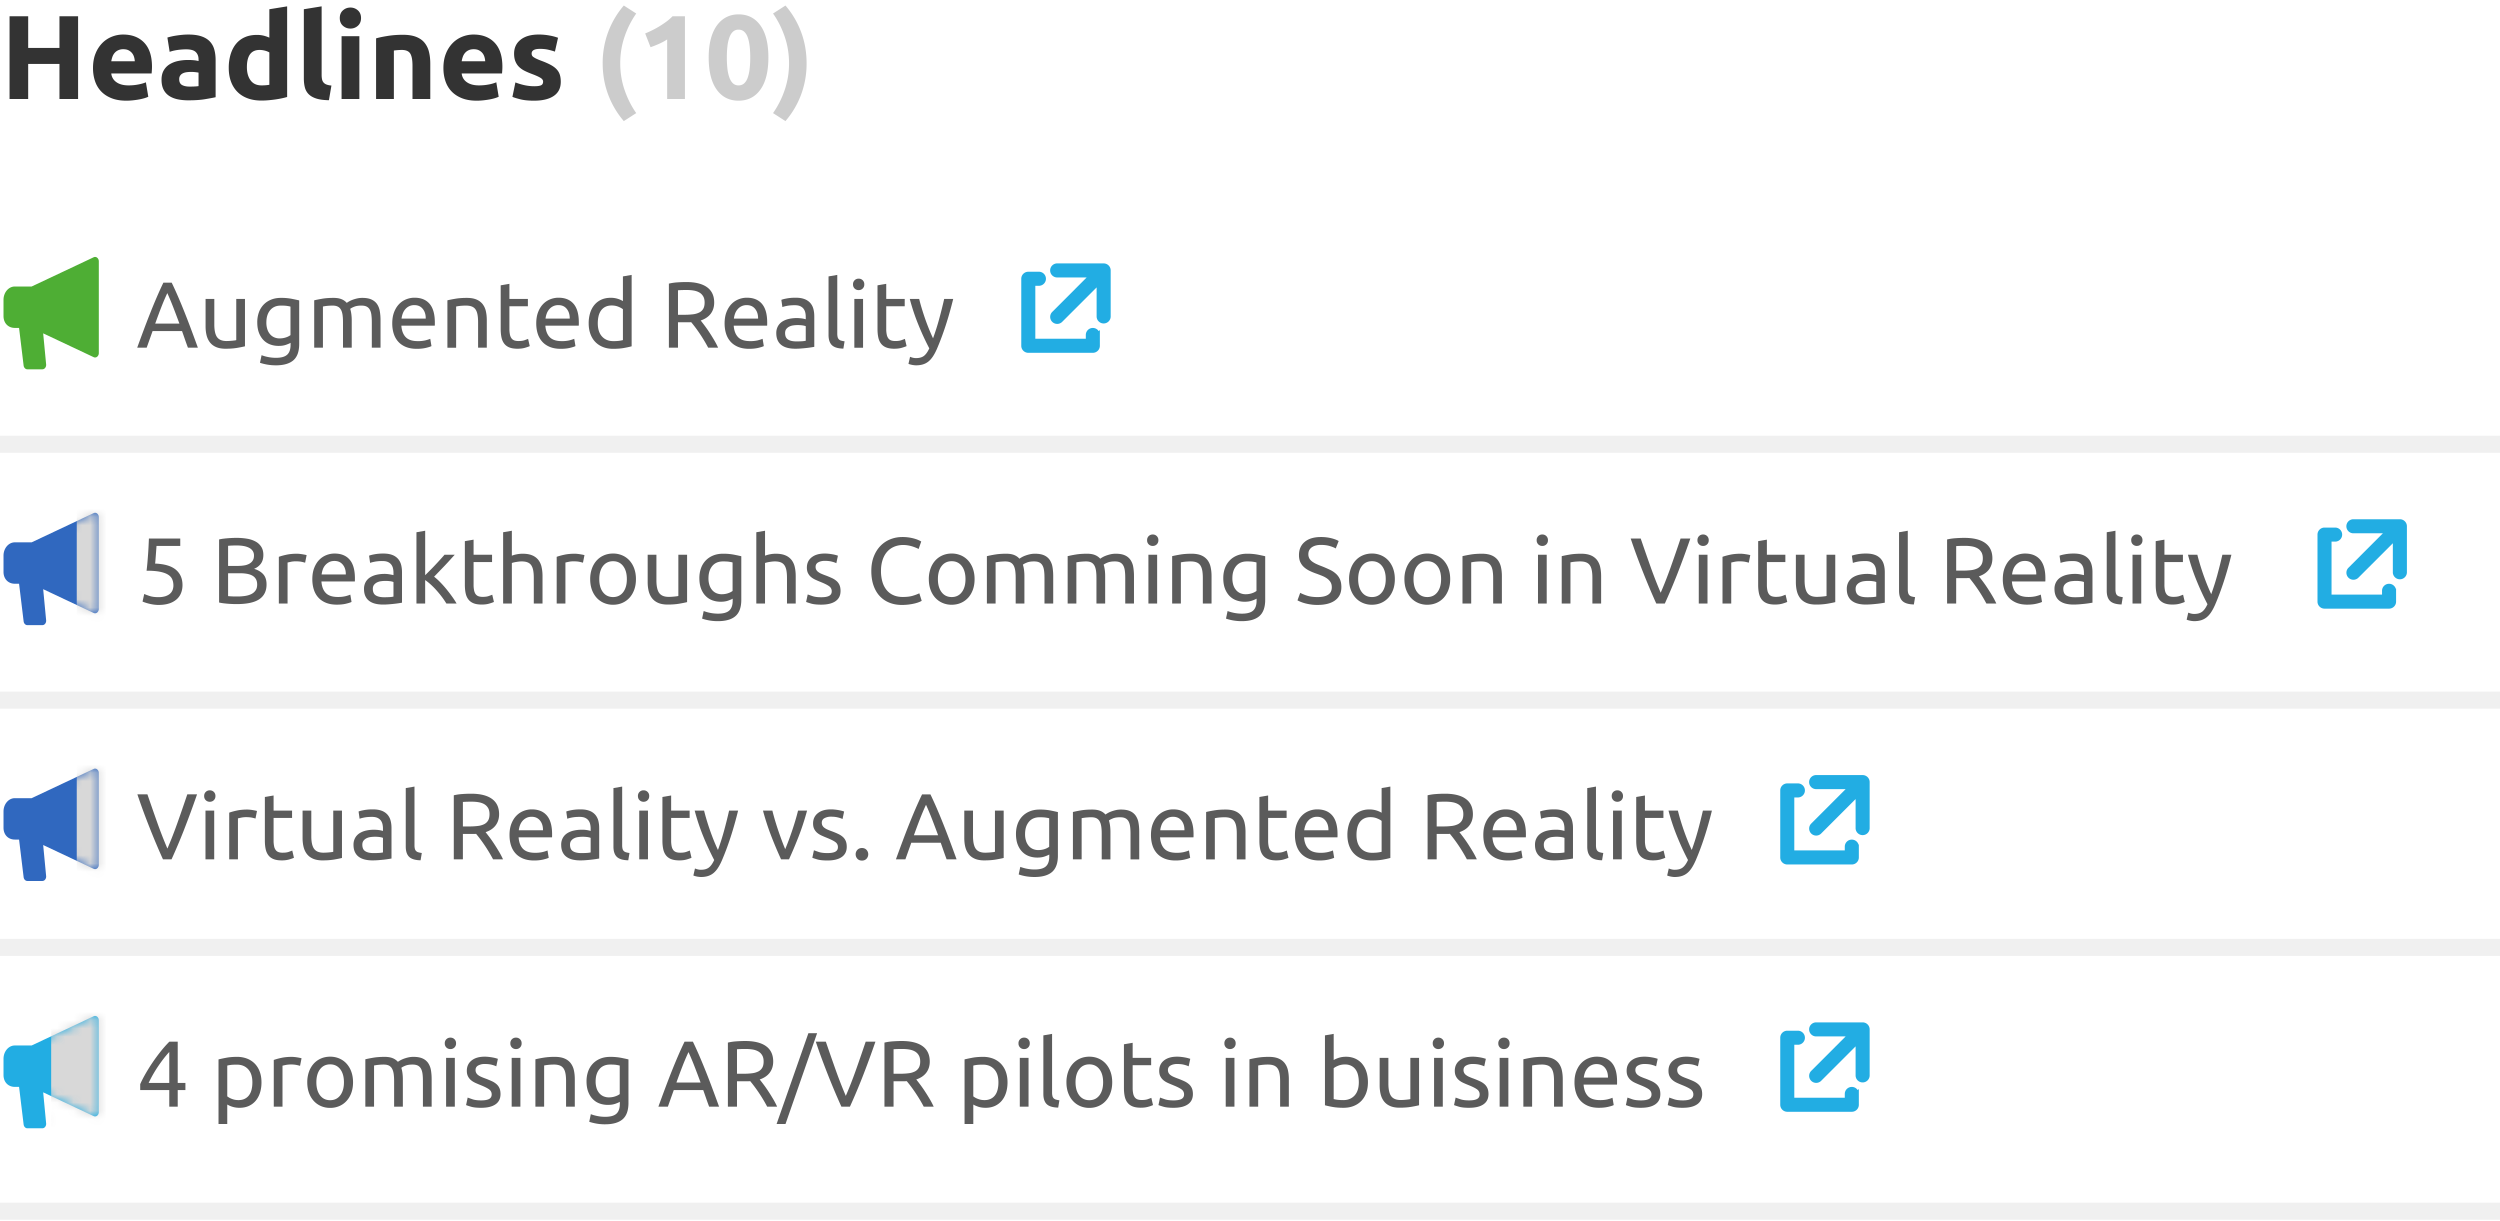 <svg xmlns="http://www.w3.org/2000/svg" xmlns:xlink="http://www.w3.org/1999/xlink" width="303" height="148"><defs><path id="a" d="M10.927.039L3.408 3.584h-2.04C.614 3.584 0 4.308 0 5.197v1.97c0 .845.562 1.434 1.368 1.434h.517l.552 4.556c.032.265.224.462.45.462h1.825c.13 0 .253-.065.34-.18a.594.594 0 00.113-.418l-.358-3.76 6.119 2.886a.412.412 0 00.17.038.413.413 0 00.256-.092.57.57 0 00.2-.445V.538a.569.569 0 00-.2-.445.399.399 0 00-.425-.054z"/><path id="c" d="M10.927.039L3.408 3.584h-2.04C.614 3.584 0 4.308 0 5.197v1.97c0 .845.562 1.434 1.368 1.434h.517l.552 4.556c.032.265.224.462.45.462h1.825c.13 0 .253-.065.34-.18a.594.594 0 00.113-.418l-.358-3.76 6.119 2.886a.412.412 0 00.17.038.413.413 0 00.256-.092.57.57 0 00.2-.445V.538a.569.569 0 00-.2-.445.399.399 0 00-.425-.054z"/><path id="e" d="M10.927.039L3.408 3.584h-2.04C.614 3.584 0 4.308 0 5.197v1.97c0 .845.562 1.434 1.368 1.434h.517l.552 4.556c.032.265.224.462.45.462h1.825c.13 0 .253-.065.34-.18a.594.594 0 00.113-.418l-.358-3.76 6.119 2.886a.412.412 0 00.17.038.413.413 0 00.256-.092.57.57 0 00.2-.445V.538a.569.569 0 00-.2-.445.399.399 0 00-.425-.054z"/></defs><g fill="none" fill-rule="evenodd"><path fill="#000" d="M0 52.813h303v2.067H0zM0 83.82h303v2.067H0zm0 29.973h303v2.067H0z" opacity=".06"/><g fill-rule="nonzero"><path fill="#333" d="M3.415 12V7.746h3.791V12h2.258V1.972H7.206v3.835h-3.79V1.972H1.158V12h2.257zm11.88.203c.27 0 .54-.015.81-.044.27-.029.524-.065.76-.108.236-.044.451-.094.644-.152a2.98 2.98 0 00.463-.174l-.29-1.75c-.24.105-.552.195-.933.267-.38.072-.769.108-1.164.108-.618 0-1.11-.13-1.476-.39a1.435 1.435 0 01-.623-1.057h4.891c.01-.115.02-.248.03-.398.009-.149.014-.287.014-.412 0-1.283-.314-2.255-.94-2.916-.628-.66-1.482-.99-2.562-.99a3.64 3.64 0 00-1.353.26 3.39 3.39 0 00-1.165.767 3.8 3.8 0 00-.817 1.266c-.208.506-.312 1.097-.312 1.772 0 .56.08 1.08.24 1.563.158.482.404.9.737 1.252.333.352.753.63 1.26.832.506.202 1.101.304 1.786.304zm1.042-4.776h-2.85a2.97 2.97 0 01.137-.542 1.45 1.45 0 01.268-.47c.115-.135.26-.244.434-.326a1.44 1.44 0 01.622-.123c.25 0 .46.043.63.13.168.087.308.198.419.333.11.135.193.29.246.463.053.174.084.352.094.535zm6.511 4.732c.782 0 1.447-.046 1.997-.137.55-.092.98-.172 1.288-.24V7.298c0-.472-.053-.902-.159-1.288a2.293 2.293 0 00-.543-.984c-.255-.27-.595-.477-1.02-.622-.424-.144-.955-.217-1.591-.217-.251 0-.5.012-.746.036-.246.024-.48.053-.701.087a8.61 8.61 0 00-1.085.239l.274 1.736c.26-.096.57-.17.926-.224.357-.053.719-.08 1.086-.08.55 0 .935.111 1.157.333.222.222.333.516.333.883V7.4a3.243 3.243 0 00-.528-.095 6.857 6.857 0 00-.745-.036c-.415 0-.816.041-1.201.123a3.246 3.246 0 00-1.028.398c-.299.184-.538.43-.716.738-.179.309-.268.685-.268 1.129 0 .463.077.854.232 1.172.154.318.376.576.665.774.29.198.635.34 1.035.427.4.087.846.13 1.338.13zm.145-1.664c-.395 0-.706-.065-.933-.195-.227-.13-.34-.364-.34-.702a.76.76 0 01.116-.434.8.8 0 01.318-.275c.135-.068.292-.113.47-.138a4.313 4.313 0 011.049-.006c.174.019.304.038.39.057v1.635c-.115.02-.27.034-.462.044-.193.01-.396.014-.608.014zm8.697 1.693c.26 0 .533-.012.817-.036.285-.024.564-.056.84-.094.274-.039.537-.085.788-.138a8.4 8.4 0 00.666-.166V.771l-2.156.349v3.443a4.381 4.381 0 00-.717-.246 3.432 3.432 0 00-.803-.086c-.54 0-1.02.091-1.44.275-.42.183-.774.448-1.063.795-.29.348-.511.77-.666 1.267a5.623 5.623 0 00-.231 1.67c0 .609.09 1.156.268 1.643.178.487.436.902.774 1.245.337.342.752.605 1.244.788.492.183 1.052.275 1.679.275zm.014-1.838c-.588 0-1.032-.202-1.331-.607-.3-.405-.449-.94-.449-1.607 0-1.389.512-2.083 1.534-2.083.222 0 .441.029.658.087.218.058.394.13.529.217v3.921a5.9 5.9 0 01-.941.072zm8.161 1.795l.304-1.78a1.977 1.977 0 01-.622-.13.895.895 0 01-.355-.26.906.906 0 01-.166-.392 2.735 2.735 0 01-.044-.52V.77l-2.156.35v8.378c0 .405.041.769.123 1.092.082.323.237.598.463.825.227.227.536.403.927.528.39.125.9.193 1.526.203zm2.605-8.682c.347 0 .648-.114.904-.34.256-.227.384-.538.384-.934 0-.395-.128-.706-.384-.933a1.318 1.318 0 00-.904-.34c-.348 0-.649.113-.905.34-.255.227-.383.538-.383.933 0 .396.128.707.383.934.256.226.557.34.905.34zM43.555 12V4.389h-2.156V12h2.156zm4.182 0V6.125a7.173 7.173 0 01.955-.072c.501 0 .844.145 1.027.434.183.29.275.781.275 1.476V12h2.156V7.702c0-.52-.053-.993-.16-1.418a2.798 2.798 0 00-.534-1.1c-.251-.308-.591-.547-1.02-.716-.43-.168-.968-.253-1.614-.253-.637 0-1.244.046-1.823.138-.579.091-1.052.19-1.418.296V12h2.156zm10.027.203c.27 0 .54-.015.81-.044.27-.029.524-.065.76-.108.237-.044.451-.094.644-.152a2.94 2.94 0 00.463-.174l-.289-1.75a4.44 4.44 0 01-.933.267c-.381.072-.77.108-1.165.108-.618 0-1.11-.13-1.476-.39a1.43 1.43 0 01-.622-1.057h4.89c.01-.115.02-.248.03-.398a6.16 6.16 0 00.014-.412c0-1.283-.314-2.255-.94-2.916-.628-.66-1.481-.99-2.562-.99a3.64 3.64 0 00-1.353.26 3.39 3.39 0 00-1.165.767 3.8 3.8 0 00-.817 1.266c-.207.506-.311 1.097-.311 1.772 0 .56.08 1.08.239 1.563.159.482.405.9.738 1.252.332.352.752.63 1.258.832.507.202 1.103.304 1.787.304zm1.042-4.776h-2.85c.029-.183.074-.364.137-.542a1.45 1.45 0 01.268-.47c.116-.135.26-.244.434-.326.174-.082.381-.123.622-.123.251 0 .46.043.63.13.168.087.308.198.42.333.11.135.192.29.245.463a2.2 2.2 0 01.094.535zm5.919 4.776c1.032 0 1.83-.193 2.394-.58.565-.385.847-.954.847-1.707 0-.318-.036-.598-.109-.839-.072-.241-.198-.46-.376-.658s-.422-.381-.73-.55c-.31-.169-.7-.34-1.173-.514a6.751 6.751 0 01-.571-.239 2.45 2.45 0 01-.355-.202.483.483 0 01-.173-.196.56.56 0 01-.044-.231c0-.376.338-.564 1.013-.564.367 0 .697.033.991.1.294.068.567.146.818.232l.376-1.678a6.101 6.101 0 00-1.013-.268 7 7 0 00-1.331-.123c-.926 0-1.655.208-2.185.622-.53.415-.796.98-.796 1.693 0 .367.053.68.16.94.105.261.255.486.448.674.193.188.427.35.702.485.274.135.58.265.918.39l.208.08c.331.133.585.253.762.362.212.13.318.282.318.455 0 .222-.082.372-.246.449-.164.077-.444.116-.839.116a5.49 5.49 0 01-1.143-.123 7.159 7.159 0 01-1.129-.34l-.362 1.75c.174.078.485.174.934.29.448.116 1.01.174 1.686.174z"/><path fill="#CCC" d="M75.606 14.677l1.505-.97c-.579-.82-1.047-1.746-1.404-2.778s-.535-2.117-.535-3.256c0-1.138.178-2.223.535-3.255a11.05 11.05 0 011.404-2.779L75.606.67a10.593 10.593 0 00-1.896 3.212 10.751 10.751 0 00-.665 3.791c0 1.341.222 2.605.665 3.792a10.593 10.593 0 001.896 3.212zM83.015 12V1.972H81.51a5.736 5.736 0 01-.717.63 11.323 11.323 0 01-1.722 1.056c-.303.15-.595.282-.875.398l.651 1.664c.338-.116.685-.253 1.042-.412.357-.16.68-.336.97-.529V12h2.156zm6.497.203c1.128 0 2.013-.451 2.655-1.353.641-.902.962-2.197.962-3.886 0-1.678-.32-2.968-.962-3.87-.642-.902-1.527-1.353-2.655-1.353-.55 0-1.047.116-1.49.347-.445.232-.826.57-1.144 1.013-.318.444-.562.989-.73 1.635-.17.646-.254 1.39-.254 2.228 0 1.689.32 2.984.962 3.886.642.902 1.527 1.353 2.656 1.353zm0-1.853a.956.956 0 01-.673-.246c-.179-.164-.323-.395-.434-.694a4.74 4.74 0 01-.24-1.07 12.29 12.29 0 01-.072-1.376c0-.501.025-.957.073-1.367a4.63 4.63 0 01.239-1.064c.11-.299.255-.53.434-.694a.954.954 0 01.673-.246c.27 0 .496.082.68.246.183.164.328.395.434.694.106.3.183.654.231 1.064.048.41.073.866.073 1.367 0 .502-.025.96-.073 1.375a4.9 4.9 0 01-.231 1.07c-.106.3-.251.531-.434.695a.984.984 0 01-.68.246zm5.686 4.327a10.593 10.593 0 001.896-3.212 10.73 10.73 0 00.665-3.792c0-1.34-.221-2.604-.665-3.79A10.562 10.562 0 0095.198.67l-1.505.97c.58.82 1.047 1.746 1.404 2.778s.535 2.117.535 3.255a9.887 9.887 0 01-.535 3.256 11.044 11.044 0 01-1.404 2.778l1.505.97z"/></g><path fill="#333" fill-rule="nonzero" d="M17.776 42.141l.717-2.012h3.57c.12.341.238.676.352 1.006.114.33.235.665.364 1.006h1.205c-.303-.833-.587-1.605-.853-2.313a97.26 97.26 0 00-.779-2.018 65.121 65.121 0 00-.756-1.825c-.25-.58-.511-1.154-.784-1.723H19.8a46.864 46.864 0 00-.784 1.723 68.28 68.28 0 00-.756 1.825 103.09 103.09 0 00-.78 2.018c-.265.708-.549 1.48-.852 2.313h1.148zm3.968-2.922h-2.933c.235-.659.472-1.298.71-1.915.24-.618.491-1.211.757-1.78.257.569.506 1.162.744 1.78.239.617.48 1.256.722 1.915zm5.605 3.047c.523 0 .984-.034 1.382-.102.398-.068.718-.133.96-.193v-5.742h-1.057v4.991a.78.78 0 01-.188.04 8.533 8.533 0 01-.983.074c-.538 0-.921-.155-1.148-.466-.228-.31-.341-.826-.341-1.546v-3.093h-1.058v3.32c0 .402.042.768.125 1.097.084.33.22.616.41.859.19.242.44.43.75.562.31.133.693.2 1.148.2zm6.071 2.013c.955 0 1.668-.205 2.138-.614.47-.41.705-1.069.705-1.978V36.41c-.25-.06-.56-.127-.927-.199a6.78 6.78 0 00-1.29-.108c-.447 0-.85.074-1.205.222a2.57 2.57 0 00-.904.614 2.625 2.625 0 00-.563.932 3.5 3.5 0 00-.193 1.188c0 .493.068.917.204 1.274.137.356.322.653.557.892.235.239.51.415.825.529.314.113.65.17 1.006.17.349 0 .654-.047.915-.142.262-.095.438-.172.529-.233v.25c0 .546-.139.944-.415 1.194-.277.25-.73.375-1.359.375a5.037 5.037 0 01-1.74-.318l-.193.92a6.016 6.016 0 001.91.307zm.455-3.263c-.204 0-.403-.038-.597-.114a1.376 1.376 0 01-.511-.352 1.735 1.735 0 01-.353-.603 2.598 2.598 0 01-.13-.875c0-.614.153-1.107.46-1.478.307-.372.745-.557 1.313-.557.303 0 .544.013.722.04.178.026.32.054.426.085v3.456a1.886 1.886 0 01-.557.278c-.235.08-.492.12-.773.12zm5.264 1.125v-4.99c.03-.008.091-.02.182-.035a5.601 5.601 0 01.648-.068 5.16 5.16 0 01.341-.011c.25 0 .457.04.62.119.163.08.292.203.386.37.095.166.161.375.2.625.037.25.056.55.056.898v3.092h1.058v-3.32a5.84 5.84 0 00-.046-.739 3.978 3.978 0 00-.136-.648c.083-.075.24-.16.471-.255.232-.095.525-.142.882-.142.257 0 .468.04.63.119a.89.89 0 01.387.37c.095.166.16.375.193.625.034.25.052.55.052.898v3.092h1.057v-3.32a6.6 6.6 0 00-.085-1.091c-.057-.333-.167-.621-.33-.864s-.389-.43-.677-.563c-.288-.132-.659-.199-1.114-.199-.235 0-.455.025-.66.074-.204.05-.39.106-.556.17a3.292 3.292 0 00-.671.359 1.681 1.681 0 00-.648-.45c-.258-.102-.576-.153-.955-.153-.523 0-.984.034-1.381.103-.398.068-.719.132-.961.193v5.741h1.057zm11.38.137c.41 0 .776-.038 1.098-.114.322-.076.548-.148.676-.216l-.147-.887c-.13.06-.32.123-.575.188a3.894 3.894 0 01-.938.096c-.659 0-1.144-.159-1.455-.477-.31-.318-.489-.785-.534-1.398h4.047c.008-.061.012-.127.012-.2v-.176c0-1.015-.213-1.771-.637-2.268-.424-.496-1.035-.744-1.83-.744-.342 0-.675.064-1.001.193a2.443 2.443 0 00-.864.58c-.25.257-.451.581-.603.972-.151.39-.227.847-.227 1.37 0 .447.059.858.176 1.233.118.375.298.7.54.972.243.273.552.487.927.643.375.155.82.233 1.336.233zm1.08-3.661h-2.932c.022-.205.07-.406.142-.603.072-.197.172-.371.301-.523a1.404 1.404 0 011.114-.511c.432 0 .771.153 1.018.46.246.307.365.7.358 1.177zm3.684 3.524v-4.99a5.161 5.161 0 01.83-.103c.122-.008.24-.011.353-.011.28 0 .515.036.705.108.19.072.34.187.455.346.113.16.195.368.244.626.05.257.074.568.074.932v3.092H59v-3.32c0-.401-.038-.769-.113-1.102a2.155 2.155 0 00-.393-.859 1.84 1.84 0 00-.744-.557c-.311-.132-.701-.199-1.171-.199-.523 0-.986.034-1.387.103-.402.068-.724.132-.967.193v5.741h1.057zm7.459.125c.34 0 .644-.04.91-.119.265-.08.45-.146.556-.199l-.204-.875c-.076.03-.21.081-.404.153-.193.072-.449.108-.767.108-.182 0-.341-.023-.478-.068a.733.733 0 01-.34-.233 1.099 1.099 0 01-.206-.455 3.309 3.309 0 01-.068-.733v-2.729h2.24v-.887h-2.24V34.4l-1.057.182v5.275c0 .394.032.741.097 1.04.064.3.176.552.335.756.16.205.37.359.63.46.262.103.594.154.996.154zm5.23.012c.409 0 .775-.038 1.097-.114.322-.076.547-.148.676-.216l-.148-.887c-.128.06-.32.123-.574.188a3.9 3.9 0 01-.938.096c-.66 0-1.144-.159-1.455-.477-.31-.318-.489-.785-.534-1.398h4.047c.008-.061.011-.127.011-.2v-.176c0-1.015-.212-1.771-.636-2.268-.425-.496-1.035-.744-1.83-.744-.342 0-.675.064-1.001.193a2.443 2.443 0 00-.864.58c-.25.257-.451.581-.603.972-.151.39-.227.847-.227 1.37 0 .447.059.858.176 1.233.118.375.298.7.54.972.243.273.551.487.927.643.375.155.82.233 1.336.233zm1.08-3.661h-2.934c.023-.205.07-.406.142-.603.073-.197.173-.371.302-.523a1.402 1.402 0 011.114-.511c.432 0 .771.153 1.018.46.246.307.365.7.358 1.177zm5.264 3.66c.492 0 .928-.033 1.307-.102.379-.068.69-.136.932-.204v-8.652l-1.057.182v2.99a2.87 2.87 0 00-.586-.262 2.766 2.766 0 00-.903-.136c-.425 0-.802.076-1.132.227-.33.152-.608.364-.835.637-.228.273-.4.599-.518.978a4.224 4.224 0 00-.176 1.25c0 .478.07.908.21 1.29.14.383.34.708.597.973.258.265.569.47.933.614.364.144.773.216 1.228.216zm.011-.932c-.568 0-1.023-.187-1.364-.562-.341-.375-.512-.908-.512-1.598 0-.303.03-.587.091-.852.06-.266.16-.495.296-.688a1.42 1.42 0 01.528-.455c.216-.11.476-.165.78-.165.287 0 .552.05.795.148.242.098.428.2.557.307v3.74c-.106.03-.256.06-.45.086a5.51 5.51 0 01-.721.04zm7.845.796v-3.08h1.302c.102 0 .202-.005.3-.012a17.127 17.127 0 011.024 1.37 18.802 18.802 0 011.035 1.722h1.205a9.502 9.502 0 00-.495-.943 23.037 23.037 0 00-.585-.938c-.197-.3-.389-.573-.574-.819-.186-.246-.34-.445-.46-.597.537-.182.945-.458 1.221-.83.277-.371.415-.818.415-1.341 0-.826-.29-1.448-.87-1.865-.58-.417-1.423-.625-2.53-.625-.317 0-.668.013-1.05.04a6.14 6.14 0 00-1.041.153v7.765h1.103zm.784-3.99h-.784v-2.968c.25-.022.61-.034 1.08-.034.295 0 .574.023.835.068.262.046.49.126.683.24.193.113.346.268.46.465.114.197.17.444.17.74 0 .318-.056.573-.17.767a1.159 1.159 0 01-.483.449 2.333 2.333 0 01-.768.216 8.282 8.282 0 01-1.023.057zm7.845 4.127c.41 0 .775-.038 1.097-.114.322-.076.548-.148.677-.216l-.148-.887c-.129.06-.32.123-.574.188a3.906 3.906 0 01-.938.096c-.66 0-1.145-.159-1.456-.477-.31-.318-.488-.785-.534-1.398h4.048a1.76 1.76 0 00.01-.2v-.176c0-1.015-.211-1.771-.636-2.268-.424-.496-1.034-.744-1.83-.744a2.69 2.69 0 00-1 .193 2.438 2.438 0 00-.865.58c-.25.257-.45.581-.602.972-.152.39-.228.847-.228 1.37 0 .447.059.858.176 1.233.118.375.298.7.54.972.243.273.552.487.927.643.375.155.82.233 1.336.233zm1.08-3.661h-2.933c.023-.205.07-.406.142-.603.072-.197.172-.371.301-.523a1.404 1.404 0 011.114-.511c.432 0 .772.153 1.018.46.246.307.366.7.358 1.177zm4.502 3.65c.235 0 .472-.01.71-.029.24-.019.461-.04.666-.063.205-.022.388-.047.551-.073l.381-.063v-3.695c0-.334-.038-.639-.113-.915a1.77 1.77 0 00-.381-.717 1.749 1.749 0 00-.705-.466c-.292-.11-.65-.164-1.075-.164-.371 0-.716.028-1.034.085-.319.057-.546.115-.682.176l.125.875c.129-.053.324-.104.585-.153.262-.05.567-.074.915-.074.273 0 .495.04.666.12.17.079.305.185.403.318.099.132.167.284.205.455.038.17.057.343.057.517v.295a3.368 3.368 0 00-.751-.13 3.119 3.119 0 00-.33-.017c-.333 0-.651.034-.954.102a2.485 2.485 0 00-.796.318 1.575 1.575 0 00-.54.569 1.68 1.68 0 00-.2.841c0 .341.058.633.171.876.114.242.273.437.478.585.204.148.447.256.727.324.28.068.588.102.921.102zm.125-.887c-.416 0-.746-.074-.989-.222-.242-.148-.364-.411-.364-.79 0-.205.05-.37.148-.495a1.05 1.05 0 01.37-.295c.148-.072.31-.12.489-.143a4.193 4.193 0 011.126.006c.17.027.293.059.369.097V41.3c-.13.03-.29.051-.484.063-.193.01-.414.017-.665.017zm5.708.875l.148-.887a2.873 2.873 0 01-.421-.085.625.625 0 01-.273-.154.6.6 0 01-.148-.272 1.734 1.734 0 01-.045-.432v-7.106l-1.058.182v7.094c0 .561.137.974.41 1.24.273.265.735.405 1.387.42zm1.853-7.094a.662.662 0 00.683-.694.663.663 0 00-.683-.693.662.662 0 00-.683.693.663.663 0 00.683.694zm.534 6.98V36.23h-1.057v5.912h1.057zm3.809.125c.341 0 .644-.04.91-.119.265-.08.45-.146.557-.199l-.205-.875c-.076.03-.21.081-.404.153-.193.072-.449.108-.767.108-.182 0-.341-.023-.478-.068a.733.733 0 01-.34-.233 1.086 1.086 0 01-.205-.455 3.243 3.243 0 01-.069-.733v-2.729h2.24v-.887h-2.24V34.4l-1.057.182v5.275c0 .394.032.741.097 1.04.064.3.176.552.335.756.16.205.37.359.631.46.262.103.593.154.995.154zm2.615 2.013c.31 0 .59-.038.836-.114.246-.076.468-.193.665-.352.197-.16.377-.362.54-.609.163-.246.32-.54.472-.88.386-.895.746-1.856 1.08-2.883.333-1.027.636-2.098.91-3.212h-1.092c-.19.826-.39 1.63-.603 2.41a30.09 30.09 0 01-.75 2.365 22.037 22.037 0 01-.523-1.205 27.53 27.53 0 01-.466-1.25 30.84 30.84 0 01-.393-1.217 21.896 21.896 0 01-.3-1.103h-1.138a24.99 24.99 0 001.03 3.098 31.95 31.95 0 001.335 2.894c-.19.417-.402.718-.637.904-.235.185-.56.278-.977.278-.13 0-.26-.017-.393-.05a2.13 2.13 0 01-.324-.109l-.193.853c.03.015.081.034.153.057a2.96 2.96 0 00.768.125zm-91.818 29.04c.5 0 .932-.06 1.296-.182a2.56 2.56 0 00.904-.5c.239-.212.417-.466.534-.762.118-.296.176-.618.176-.966 0-.781-.267-1.399-.801-1.854-.534-.454-1.374-.704-2.518-.75.015-.114.03-.269.045-.466l.046-.608.045-.603c.015-.193.027-.347.034-.46h2.877v-.899h-3.798l-.045.973c-.015.307-.034.615-.057.926-.023.31-.047.63-.074.955a27.72 27.72 0 01-.108 1.046c.637 0 1.163.04 1.58.12.417.08.75.195 1 .346.25.152.425.34.524.563.098.224.148.48.148.767 0 .19-.033.37-.097.54a1.14 1.14 0 01-.313.45c-.144.128-.331.23-.562.307a2.821 2.821 0 01-.859.113c-.424 0-.782-.049-1.074-.148a6.67 6.67 0 01-.631-.238l-.205.92c.06.03.16.069.296.114.136.046.292.091.466.137.174.045.364.083.568.113.205.03.406.046.603.046zm9.47-.102c1.259 0 2.178-.2 2.757-.597.58-.398.87-.991.87-1.78 0-.538-.136-.955-.41-1.25-.272-.296-.64-.512-1.102-.648.341-.137.614-.343.819-.62.204-.277.307-.63.307-1.063 0-.386-.084-.712-.25-.978a1.868 1.868 0 00-.688-.642 3.225 3.225 0 00-1.035-.347 7.595 7.595 0 00-1.279-.102 13.383 13.383 0 00-1.614.102 4.236 4.236 0 00-.5.091v7.64c.151.038.318.069.5.091a12.223 12.223 0 001.108.091c.186.008.358.012.517.012zm.126-4.628h-1.16v-2.433c.129-.015.273-.026.432-.034.159-.007.379-.011.66-.011.28 0 .545.023.795.068.25.045.468.116.654.21.186.095.331.22.438.376a.992.992 0 01.159.574c0 .242-.051.443-.154.602-.102.16-.242.288-.42.387a1.904 1.904 0 01-.631.204c-.243.038-.5.057-.773.057zm-.057 3.707c-.175 0-.328-.002-.46-.006a8.647 8.647 0 01-.348-.017c-.113-.008-.212-.015-.295-.023v-2.774h1.421c.318 0 .606.023.864.068.258.046.48.122.665.228a1.1 1.1 0 01.427.426c.098.178.147.396.147.654 0 .288-.066.527-.199.716-.132.19-.309.337-.528.443-.22.107-.476.18-.768.222a6.5 6.5 0 01-.926.063zm6.105.852V68.18c.06-.015.188-.044.38-.085.194-.042.39-.063.586-.063.304 0 .552.021.745.063.193.041.332.077.415.108l.182-.921a2.037 2.037 0 00-.21-.051 8.004 8.004 0 00-.66-.103 3.407 3.407 0 00-.312-.017c-.463 0-.88.04-1.251.12-.372.08-.682.165-.932.255v5.662h1.057zm5.98.137c.41 0 .775-.038 1.097-.114.322-.076.548-.148.677-.216l-.148-.887c-.129.06-.32.123-.574.188a3.9 3.9 0 01-.938.097c-.66 0-1.145-.16-1.455-.478-.311-.318-.49-.784-.535-1.398h4.048c.007-.061.011-.127.011-.2v-.176c0-1.015-.212-1.771-.637-2.268-.424-.496-1.034-.744-1.83-.744a2.69 2.69 0 00-1 .193 2.456 2.456 0 00-.865.58c-.25.257-.45.581-.602.972-.152.39-.228.847-.228 1.37 0 .447.06.858.177 1.233.117.375.297.7.54.972.242.273.551.487.926.643.375.155.82.233 1.336.233zm1.08-3.661H38.98c.023-.205.07-.406.142-.603a1.567 1.567 0 01.773-.893c.186-.094.4-.141.643-.141.432 0 .77.153 1.017.46.246.307.366.7.358 1.177zm4.502 3.65c.235 0 .472-.01.711-.029.239-.019.46-.04.665-.063.205-.022.389-.047.552-.073l.38-.063v-3.695c0-.333-.037-.639-.113-.915a1.76 1.76 0 00-.381-.716 1.74 1.74 0 00-.705-.467c-.292-.11-.65-.164-1.074-.164-.372 0-.717.028-1.035.085-.318.057-.546.115-.682.176l.125.875c.129-.053.324-.104.585-.153a4.94 4.94 0 01.916-.074c.272 0 .494.04.665.12.17.079.305.185.403.318.099.132.167.284.205.455.038.17.057.343.057.517v.295l-.16-.034a11.088 11.088 0 00-.267-.05 3.368 3.368 0 00-.324-.046 3.119 3.119 0 00-.33-.017c-.333 0-.651.034-.954.102a2.495 2.495 0 00-.796.318 1.584 1.584 0 00-.54.569 1.68 1.68 0 00-.2.841c0 .341.058.633.171.876.114.242.273.437.478.585.205.148.447.256.728.324.28.068.587.102.92.102zm.126-.887c-.417 0-.747-.074-.99-.222-.242-.148-.363-.411-.363-.79 0-.205.049-.37.147-.495a1.05 1.05 0 01.37-.295c.148-.072.31-.12.489-.143a4.193 4.193 0 011.126.006c.17.027.293.059.369.097v1.762c-.129.03-.29.051-.483.063-.194.01-.415.017-.665.017zm4.99.761v-2.842c.213.144.436.322.671.534.235.213.467.446.694.7.227.254.445.519.654.795.208.277.392.548.551.813h1.24a10.215 10.215 0 00-.558-.858c-.22-.307-.453-.61-.699-.91a12.347 12.347 0 00-.75-.835 7.037 7.037 0 00-.722-.648l.63-.654c.224-.231.446-.462.666-.694.22-.23.432-.46.636-.687.205-.228.395-.436.569-.626h-1.24c-.136.16-.299.343-.488.552-.19.208-.39.426-.603.653-.212.228-.428.451-.648.671l-.602.603v-5.39l-1.058.183v8.64h1.058zm6.868.125c.34 0 .644-.04.91-.119.264-.08.45-.146.556-.199l-.204-.875c-.076.03-.21.081-.404.153-.193.072-.449.108-.767.108-.182 0-.341-.023-.478-.068a.741.741 0 01-.341-.233c-.09-.11-.16-.262-.205-.455a3.309 3.309 0 01-.068-.733v-2.729h2.24v-.887h-2.24v-1.83l-1.057.182v5.275c0 .394.032.741.096 1.04.065.3.177.552.336.756.159.205.37.359.63.46.262.103.594.154.996.154zm3.638-.125v-4.911c.038-.015.1-.034.187-.057.088-.023.186-.044.296-.063.11-.018.226-.036.347-.05.121-.016.239-.023.352-.023.28 0 .516.036.705.108.19.072.341.187.455.346.114.16.195.368.244.626.05.257.074.568.074.932v3.092h1.058v-3.32c0-.401-.038-.769-.114-1.102a2.168 2.168 0 00-.392-.859 1.843 1.843 0 00-.745-.557c-.31-.132-.701-.199-1.171-.199-.22 0-.442.021-.665.063-.224.042-.434.1-.631.176v-3.024l-1.058.182v8.64h1.058zm6.492 0V68.18c.06-.015.187-.044.38-.085a2.76 2.76 0 01.586-.063c.303 0 .551.021.745.063.193.041.331.077.415.108l.182-.921a2.037 2.037 0 00-.21-.051 8.004 8.004 0 00-.66-.103 3.427 3.427 0 00-.313-.017c-.462 0-.879.04-1.25.12-.372.08-.683.165-.933.255v5.662h1.058zm5.775.148c.402 0 .773-.074 1.114-.222.342-.147.635-.358.882-.63.246-.273.437-.6.574-.978.136-.38.204-.804.204-1.274 0-.462-.068-.885-.204-1.267a2.928 2.928 0 00-.574-.984 2.512 2.512 0 00-.882-.63 2.746 2.746 0 00-1.114-.222 2.77 2.77 0 00-1.114.221c-.341.148-.635.358-.881.631s-.438.6-.574.984a3.733 3.733 0 00-.205 1.267c0 .47.068.895.205 1.274.136.379.328.705.574.977.246.273.54.484.881.631a2.77 2.77 0 001.114.222zm0-.932c-.515 0-.923-.195-1.222-.586-.3-.39-.449-.919-.449-1.586s.15-1.195.449-1.586c.3-.39.707-.585 1.222-.585.516 0 .923.195 1.222.585.3.39.45.92.45 1.586 0 .667-.15 1.196-.45 1.586-.299.39-.706.586-1.222.586zm6.629.91c.522 0 .983-.035 1.38-.103.399-.068.719-.133.962-.193v-5.742h-1.058v4.991a.781.781 0 01-.187.04 9.18 9.18 0 01-.631.063 6.19 6.19 0 01-.353.011c-.538 0-.92-.155-1.148-.466-.227-.31-.341-.826-.341-1.546v-3.093h-1.058v3.32c0 .402.042.768.126 1.097.083.33.22.616.409.859.19.242.44.43.75.562.311.133.694.2 1.149.2zm6.07 2.012c.956 0 1.668-.205 2.138-.614.47-.41.705-1.069.705-1.978v-5.276c-.25-.06-.559-.127-.927-.199a6.773 6.773 0 00-1.29-.108c-.447 0-.849.074-1.205.222a2.578 2.578 0 00-.904.614 2.64 2.64 0 00-.563.932 3.5 3.5 0 00-.193 1.188c0 .493.068.917.205 1.274.136.356.322.653.557.892.235.239.51.415.824.529.315.113.65.17 1.006.17.349 0 .654-.047.915-.142.262-.095.438-.172.529-.233v.25c0 .546-.138.944-.415 1.194-.277.25-.73.375-1.359.375a5.07 5.07 0 01-1.74-.318l-.192.92a5.932 5.932 0 001.91.307zm.455-3.263c-.204 0-.403-.038-.596-.114a1.38 1.38 0 01-.512-.352 1.734 1.734 0 01-.352-.603 2.572 2.572 0 01-.131-.875c0-.614.153-1.107.46-1.478.307-.372.745-.557 1.313-.557.304 0 .544.013.722.04.178.026.32.054.427.085v3.456a1.899 1.899 0 01-.557.278c-.235.08-.493.12-.774.12zm5.264 1.125v-4.911c.038-.015.1-.034.188-.057a3.5 3.5 0 01.296-.063c.11-.018.225-.036.346-.05.122-.016.24-.023.353-.023.28 0 .515.036.705.108.19.072.34.187.454.346.114.16.196.368.245.626.05.257.074.568.074.932v3.092h1.057v-3.32c0-.401-.038-.769-.114-1.102a2.14 2.14 0 00-.392-.859 1.84 1.84 0 00-.744-.557c-.311-.132-.702-.199-1.171-.199-.22 0-.442.021-.666.063a3.57 3.57 0 00-.63.176v-3.024l-1.058.182v8.64h1.057zm6.81.137c.751 0 1.329-.14 1.734-.42.406-.281.609-.694.609-1.24 0-.28-.042-.517-.125-.71a1.367 1.367 0 00-.359-.495 2.305 2.305 0 00-.562-.358c-.22-.103-.47-.207-.75-.313a7.436 7.436 0 01-.546-.216 1.823 1.823 0 01-.381-.222.789.789 0 01-.228-.267.754.754 0 01-.074-.341c0-.25.11-.434.33-.551.22-.118.478-.177.773-.177.341 0 .633.033.876.097.242.064.42.127.534.188l.193-.91a2.926 2.926 0 00-.255-.08 4.9 4.9 0 00-.381-.085 6.66 6.66 0 00-.466-.068 4.423 4.423 0 00-.5-.028c-.668 0-1.195.153-1.581.46-.387.307-.58.722-.58 1.245 0 .265.046.489.137.67.09.183.212.338.363.467.152.129.332.24.54.335.209.095.427.188.654.279.47.19.807.36 1.012.511a.725.725 0 01.307.614c0 .25-.104.432-.313.546-.208.114-.528.17-.96.17-.44 0-.792-.045-1.058-.136-.265-.09-.458-.159-.58-.204l-.193.91c.106.045.307.11.603.198.295.087.705.13 1.228.13zm9.778.034a6.614 6.614 0 001.603-.193c.205-.053.375-.108.512-.165a1.61 1.61 0 00.284-.142l-.284-.91a5.624 5.624 0 01-.75.284c-.334.106-.755.16-1.263.16-.44 0-.824-.076-1.154-.228a2.22 2.22 0 01-.824-.642 2.815 2.815 0 01-.494-.995 4.69 4.69 0 01-.165-1.285c0-.485.062-.923.187-1.313.125-.39.305-.722.54-.995.235-.273.52-.481.853-.625a2.816 2.816 0 011.126-.216c.197 0 .392.017.585.051.193.034.372.078.535.13.163.054.308.107.437.16.13.053.228.102.296.148l.318-.91a2.588 2.588 0 00-.25-.136 3.338 3.338 0 00-.472-.182 5.22 5.22 0 00-1.563-.227c-.515 0-1 .09-1.455.272a3.447 3.447 0 00-1.194.796c-.341.349-.612.78-.813 1.29-.2.512-.301 1.098-.301 1.757 0 .66.089 1.245.267 1.757.178.511.43.942.756 1.29.326.349.716.614 1.171.796.455.182.959.273 1.512.273zm6.037-.023c.402 0 .773-.074 1.114-.222.341-.147.635-.358.882-.63.246-.273.437-.6.574-.978.136-.38.204-.804.204-1.274 0-.462-.068-.885-.204-1.267a2.928 2.928 0 00-.574-.984 2.512 2.512 0 00-.882-.63 2.746 2.746 0 00-1.114-.222 2.77 2.77 0 00-1.114.221c-.341.148-.635.358-.881.631s-.438.6-.574.984a3.733 3.733 0 00-.205 1.267c0 .47.068.895.205 1.274.136.379.328.705.574.977.246.273.54.484.881.631a2.77 2.77 0 001.114.222zm0-.932c-.515 0-.923-.195-1.222-.586-.3-.39-.45-.919-.45-1.586s.15-1.195.45-1.586c.3-.39.707-.585 1.222-.585.516 0 .923.195 1.222.585.3.39.45.92.45 1.586 0 .667-.15 1.196-.45 1.586-.299.39-.706.586-1.222.586zm5.321.784v-4.99a5.468 5.468 0 01.483-.075c.11-.011.226-.02.347-.028a5.16 5.16 0 01.341-.011c.25 0 .457.04.62.119.163.08.292.203.386.37.095.166.161.375.2.625.037.25.056.55.056.898v3.092h1.057v-3.32c0-.257-.015-.504-.045-.738a3.865 3.865 0 00-.137-.649c.084-.075.241-.16.472-.255.231-.095.525-.142.881-.142.258 0 .468.04.631.119a.89.89 0 01.387.37c.095.166.16.375.193.625.034.25.051.55.051.898v3.092h1.058v-3.32c0-.394-.029-.757-.086-1.09a2.165 2.165 0 00-.33-.865 1.592 1.592 0 00-.676-.563c-.288-.132-.66-.199-1.114-.199-.235 0-.455.025-.66.074-.204.05-.39.106-.556.17a2.737 2.737 0 00-.421.2 3.828 3.828 0 00-.25.159 1.689 1.689 0 00-.648-.45c-.258-.102-.576-.153-.955-.153-.523 0-.984.034-1.382.103a13.2 13.2 0 00-.96.193v5.741h1.057zm9.789 0v-4.99a5.468 5.468 0 01.483-.075c.11-.011.226-.02.347-.028a5.16 5.16 0 01.341-.011c.25 0 .457.04.62.119.163.08.291.203.386.37.095.166.161.375.2.625.037.25.056.55.056.898v3.092h1.057v-3.32c0-.257-.015-.504-.045-.738a3.865 3.865 0 00-.137-.649c.084-.075.241-.16.472-.255.231-.095.525-.142.881-.142.258 0 .468.04.631.119a.89.89 0 01.387.37c.095.166.16.375.193.625.034.25.051.55.051.898v3.092h1.058v-3.32c0-.394-.029-.757-.086-1.09a2.165 2.165 0 00-.33-.865 1.592 1.592 0 00-.676-.563c-.288-.132-.66-.199-1.114-.199-.235 0-.455.025-.66.074-.204.05-.39.106-.556.17a2.737 2.737 0 00-.421.2 3.828 3.828 0 00-.25.159 1.689 1.689 0 00-.648-.45c-.258-.102-.576-.153-.955-.153-.523 0-.984.034-1.382.103a13.2 13.2 0 00-.96.193v5.741h1.057zm9.255-6.98a.68.68 0 00.483-.188.665.665 0 00.199-.506.663.663 0 00-.682-.693.68.68 0 00-.484.187.665.665 0 00-.199.506.662.662 0 00.683.694zm.534 6.98v-5.912h-1.057v5.912h1.057zm2.876 0v-4.99a5.161 5.161 0 01.83-.103c.122-.008.239-.011.353-.011.28 0 .515.036.705.108.19.072.34.187.454.346.114.16.196.368.245.626.05.257.074.568.074.932v3.092h1.057v-3.32c0-.401-.038-.769-.114-1.102a2.14 2.14 0 00-.392-.859 1.843 1.843 0 00-.745-.557c-.31-.132-.7-.199-1.17-.199-.524 0-.986.034-1.388.103-.401.068-.723.132-.966.193v5.741h1.057zm7.379 2.138c.955 0 1.667-.205 2.137-.614.47-.41.705-1.069.705-1.978v-5.276c-.25-.06-.559-.127-.926-.199a6.788 6.788 0 00-1.29-.108c-.448 0-.85.074-1.206.222a2.588 2.588 0 00-.904.614 2.64 2.64 0 00-.563.932c-.128.36-.193.756-.193 1.188 0 .493.068.917.205 1.274.136.356.322.653.557.892.235.239.51.415.824.529.315.113.65.17 1.006.17.349 0 .654-.047.916-.142.261-.095.437-.172.528-.233v.25c0 .546-.138.944-.415 1.194-.276.25-.73.375-1.358.375a5.021 5.021 0 01-1.74-.318l-.193.92a5.966 5.966 0 001.91.307zm.455-3.263c-.205 0-.404-.038-.597-.114a1.388 1.388 0 01-.512-.352 1.734 1.734 0 01-.352-.603 2.597 2.597 0 01-.131-.875c0-.614.154-1.107.46-1.478.307-.372.745-.557 1.314-.557.303 0 .543.013.722.04.178.026.32.054.426.085v3.456a1.899 1.899 0 01-.557.278c-.235.08-.493.12-.773.12zm8.731 1.296c.917 0 1.628-.186 2.132-.557.504-.372.756-.902.756-1.592 0-.371-.057-.688-.17-.95a1.975 1.975 0 00-.484-.676 3.033 3.033 0 00-.739-.489 15.943 15.943 0 00-.938-.409 10.43 10.43 0 01-.665-.273 2.96 2.96 0 01-.528-.301 1.24 1.24 0 01-.353-.38 1.061 1.061 0 01-.125-.535c0-.19.04-.355.12-.495.08-.14.187-.256.324-.347.136-.09.295-.159.477-.204.182-.046.379-.068.591-.068.417 0 .783.047 1.097.142.315.094.552.191.71.29l.353-.899c-.182-.12-.468-.233-.858-.335a5.146 5.146 0 00-1.302-.153c-.826 0-1.474.193-1.944.58-.47.386-.705.924-.705 1.614 0 .333.055.618.165.853.11.234.26.437.45.608.189.17.412.318.67.443.258.125.53.237.818.336.25.09.487.181.711.272.224.091.423.2.597.324.174.126.313.273.415.444.102.17.153.377.153.62 0 .788-.576 1.182-1.728 1.182-.515 0-.95-.06-1.307-.182a4.904 4.904 0 01-.796-.33l-.33.91a4.13 4.13 0 00.876.347c.204.056.437.106.699.147.261.042.548.063.858.063zm6.594-.023c.402 0 .774-.074 1.115-.222.34-.147.634-.358.88-.63.247-.273.438-.6.575-.978.136-.38.205-.804.205-1.274 0-.462-.069-.885-.205-1.267a2.928 2.928 0 00-.574-.984 2.517 2.517 0 00-.881-.63 2.755 2.755 0 00-1.115-.222 2.77 2.77 0 00-1.114.221 2.52 2.52 0 00-.88.631c-.247.273-.439.6-.575.984a3.758 3.758 0 00-.205 1.267c0 .47.069.895.205 1.274.136.379.328.705.574.977.246.273.54.484.881.631a2.77 2.77 0 001.114.222zm0-.932c-.515 0-.922-.195-1.222-.586-.3-.39-.449-.919-.449-1.586s.15-1.195.45-1.586c.299-.39.706-.585 1.221-.585.516 0 .923.195 1.223.585.299.39.449.92.449 1.586 0 .667-.15 1.196-.45 1.586-.299.39-.706.586-1.222.586zm6.708.932c.402 0 .773-.074 1.115-.222.34-.147.634-.358.88-.63.247-.273.438-.6.575-.978.136-.38.204-.804.204-1.274 0-.462-.068-.885-.204-1.267a2.928 2.928 0 00-.574-.984 2.517 2.517 0 00-.881-.63 2.758 2.758 0 00-1.115-.222 2.77 2.77 0 00-1.114.221c-.34.148-.635.358-.881.631s-.438.6-.574.984a3.733 3.733 0 00-.205 1.267c0 .47.068.895.205 1.274.136.379.328.705.574.977.246.273.54.484.881.631a2.77 2.77 0 001.114.222zm0-.932c-.515 0-.922-.195-1.222-.586-.3-.39-.449-.919-.449-1.586s.15-1.195.45-1.586c.299-.39.706-.585 1.221-.585.516 0 .923.195 1.223.585.299.39.449.92.449 1.586 0 .667-.15 1.196-.45 1.586-.299.39-.706.586-1.222.586zm5.321.784v-4.99a5.161 5.161 0 01.83-.103c.121-.008.239-.011.353-.011.28 0 .515.036.704.108.19.072.341.187.455.346.114.16.195.368.245.626.049.257.074.568.074.932v3.092h1.057v-3.32c0-.401-.038-.769-.114-1.102a2.154 2.154 0 00-.392-.859 1.843 1.843 0 00-.745-.557c-.31-.132-.7-.199-1.17-.199-.524 0-.986.034-1.388.103-.402.068-.724.132-.966.193v5.741h1.057zm8.618-6.98a.662.662 0 00.683-.694.663.663 0 00-.683-.693.662.662 0 00-.683.693.662.662 0 00.683.694zm.534 6.98v-5.912h-1.057v5.912h1.057zm2.877 0v-4.99a5.439 5.439 0 01.483-.075c.11-.011.225-.02.347-.028.121-.008.238-.011.352-.011.28 0 .516.036.705.108.19.072.341.187.455.346.114.16.195.368.244.626.05.257.074.568.074.932v3.092h1.058v-3.32c0-.401-.038-.769-.114-1.102a2.168 2.168 0 00-.392-.859 1.843 1.843 0 00-.745-.557c-.31-.132-.701-.199-1.171-.199-.523 0-.985.034-1.387.103-.402.068-.724.132-.967.193v5.741h1.058zm11.437 0a74.564 74.564 0 001.501-3.547 114.87 114.87 0 001.592-4.332h-1.183a211.7 211.7 0 01-1.193 3.462c-.395 1.11-.8 2.147-1.217 3.11a53.247 53.247 0 01-1.217-3.115 300.874 300.874 0 01-1.205-3.457h-1.216c.28.834.553 1.605.818 2.314a99.335 99.335 0 001.53 3.843c.246.58.498 1.154.756 1.722h1.034zm4.639-6.98a.662.662 0 00.683-.694.663.663 0 00-.683-.693.662.662 0 00-.683.693.662.662 0 00.683.694zm.534 6.98v-5.912h-1.057v5.912h1.057zm2.877 0V68.18c.06-.015.187-.044.38-.085a2.76 2.76 0 01.586-.063c.303 0 .551.021.745.063.193.041.331.077.415.108l.182-.921a2.037 2.037 0 00-.21-.051 8.004 8.004 0 00-.66-.103 3.427 3.427 0 00-.313-.017c-.462 0-.879.04-1.25.12-.372.08-.683.165-.933.255v5.662h1.058zm5.32.125c.342 0 .645-.04.91-.119.265-.08.451-.146.557-.199l-.205-.875c-.075.03-.21.081-.403.153-.193.072-.45.108-.768.108-.181 0-.34-.023-.477-.068a.741.741 0 01-.341-.233 1.098 1.098 0 01-.205-.455 3.309 3.309 0 01-.068-.733v-2.729h2.24v-.887h-2.24v-1.83l-1.057.182v5.275c0 .394.032.741.096 1.04.065.3.177.552.336.756.159.205.37.359.63.46.262.103.594.154.995.154zm4.946 0a8.27 8.27 0 001.381-.102c.398-.068.719-.133.961-.193v-5.742h-1.057v4.991a.78.78 0 01-.188.04 8.845 8.845 0 01-.983.074c-.538 0-.921-.155-1.148-.466-.228-.31-.342-.826-.342-1.546v-3.093h-1.057v3.32c0 .402.042.768.125 1.097.084.33.22.616.41.859.189.242.44.43.75.562.31.133.693.2 1.148.2zm6.037 0c.235 0 .472-.01.71-.028.24-.019.461-.04.666-.063.205-.022.388-.047.551-.073l.381-.063v-3.695c0-.333-.038-.639-.114-.915a1.747 1.747 0 00-.38-.716 1.754 1.754 0 00-.705-.467c-.292-.11-.65-.164-1.075-.164-.371 0-.716.028-1.034.085-.319.057-.546.115-.682.176l.125.875c.128-.053.324-.104.585-.153.262-.05.567-.074.915-.074.273 0 .495.04.665.12.171.079.306.185.404.318.099.132.167.284.205.455.038.17.057.343.057.517v.295l-.16-.034a11.088 11.088 0 00-.267-.05 3.368 3.368 0 00-.324-.046 3.132 3.132 0 00-.33-.017c-.333 0-.651.034-.955.102a2.489 2.489 0 00-.795.318 1.575 1.575 0 00-.54.569 1.68 1.68 0 00-.2.841c0 .341.057.633.171.876.114.242.273.437.478.585.204.148.447.256.727.324.28.068.588.102.921.102zm.125-.886c-.417 0-.746-.074-.989-.222-.242-.148-.364-.411-.364-.79 0-.205.05-.37.148-.495a1.05 1.05 0 01.37-.295c.147-.072.31-.12.488-.143a4.173 4.173 0 011.126.006c.17.027.294.059.37.097v1.762c-.13.03-.29.051-.484.063-.193.01-.415.017-.665.017zm5.708.875l.147-.887a2.617 2.617 0 01-.42-.085.625.625 0 01-.273-.154.591.591 0 01-.148-.272 1.734 1.734 0 01-.045-.432v-7.106l-1.058.182v7.094c0 .561.137.974.41 1.24.272.265.735.405 1.387.42zm5.127-.114v-3.08h1.302c.102 0 .203-.005.301-.012a18.428 18.428 0 012.058 3.092h1.205a9.484 9.484 0 00-.494-.943 24.197 24.197 0 00-.586-.938c-.197-.3-.388-.573-.574-.819-.186-.246-.34-.445-.46-.597.538-.182.945-.458 1.222-.83.276-.371.415-.818.415-1.341 0-.826-.29-1.448-.87-1.865-.58-.417-1.423-.625-2.53-.625-.318 0-.669.013-1.051.04-.383.026-.73.077-1.04.153v7.765h1.102zm.785-3.99h-.785V66.19c.25-.022.61-.034 1.08-.034.296 0 .574.023.836.068.261.046.489.126.682.24.193.113.347.268.46.465.114.197.171.444.171.74 0 .318-.057.574-.17.767a1.156 1.156 0 01-.484.449 2.327 2.327 0 01-.767.216 8.282 8.282 0 01-1.023.057zm7.844 4.127c.41 0 .775-.038 1.098-.114.322-.076.547-.148.676-.216l-.148-.887c-.129.06-.32.123-.574.188a3.9 3.9 0 01-.938.097c-.66 0-1.144-.16-1.455-.478-.31-.318-.49-.784-.535-1.398h4.048c.008-.061.011-.127.011-.2v-.176c0-1.015-.212-1.771-.636-2.268-.425-.496-1.035-.744-1.83-.744-.342 0-.675.064-1.001.193a2.443 2.443 0 00-.864.58c-.25.257-.451.581-.603.972-.152.39-.227.847-.227 1.37 0 .447.058.858.176 1.233.117.375.297.7.54.972.242.273.551.487.927.643.375.155.82.233 1.335.233zm1.08-3.661h-2.933c.023-.205.07-.406.142-.603.072-.197.173-.371.302-.523.128-.151.286-.274.471-.37.186-.094.4-.141.643-.141.432 0 .771.153 1.017.46.247.307.366.7.358 1.177zm4.503 3.65c.235 0 .472-.01.71-.029.239-.019.46-.04.665-.063.205-.022.389-.047.552-.073l.38-.063v-3.695c0-.333-.037-.639-.113-.915a1.77 1.77 0 00-.38-.716 1.751 1.751 0 00-.706-.467c-.292-.11-.65-.164-1.074-.164-.372 0-.716.028-1.035.085-.318.057-.546.115-.682.176l.125.875c.129-.053.324-.104.586-.153.261-.05.566-.074.915-.074.273 0 .494.04.665.12.17.079.305.185.404.318.098.132.166.284.204.455.038.17.057.343.057.517v.295l-.16-.034a11.906 11.906 0 00-.266-.05 3.414 3.414 0 00-.654-.063c-.334 0-.652.034-.955.102a2.495 2.495 0 00-.796.318 1.592 1.592 0 00-.54.569 1.68 1.68 0 00-.199.841c0 .341.057.633.17.876.114.242.274.437.478.585.205.148.447.256.728.324.28.068.587.102.92.102zm.125-.887c-.417 0-.747-.074-.99-.222-.242-.148-.363-.411-.363-.79 0-.205.05-.37.148-.495.098-.125.221-.223.37-.295.147-.072.31-.12.488-.143a4.193 4.193 0 011.126.006c.17.027.293.059.37.097v1.762c-.13.03-.29.051-.484.063-.193.01-.415.017-.665.017zm5.707.875l.148-.887a2.594 2.594 0 01-.42-.085.635.635 0 01-.274-.154.59.59 0 01-.147-.272 1.73 1.73 0 01-.046-.432v-7.106l-1.057.182v7.094c0 .561.136.974.41 1.24.272.265.734.405 1.386.42zm1.853-7.094c.19 0 .35-.063.484-.188a.664.664 0 00.198-.506.666.666 0 00-.198-.506.68.68 0 00-.484-.187.661.661 0 00-.682.693c0 .212.066.381.2.506a.676.676 0 00.482.188zm.535 6.98v-5.912h-1.058v5.912h1.058zm3.808.125c.341 0 .645-.04.91-.119.265-.08.45-.146.557-.199l-.205-.875c-.075.03-.21.081-.403.153-.194.072-.45.108-.768.108-.182 0-.34-.023-.477-.068a.736.736 0 01-.341-.233 1.098 1.098 0 01-.205-.455 3.309 3.309 0 01-.068-.733v-2.729h2.24v-.887h-2.24v-1.83l-1.057.182v5.275c0 .394.032.741.096 1.04.065.3.176.552.336.756.159.205.37.359.63.46.262.103.594.154.995.154zm2.615 2.013c.311 0 .59-.038.836-.114.246-.076.468-.193.665-.352.197-.16.377-.362.54-.609.163-.246.32-.54.472-.88.386-.895.746-1.856 1.08-2.883.333-1.027.637-2.097.91-3.212h-1.092c-.19.827-.39 1.63-.603 2.41a30.09 30.09 0 01-.75 2.365 22.037 22.037 0 01-.523-1.205 29.215 29.215 0 01-.858-2.467 23.16 23.16 0 01-.302-1.103h-1.136a24.979 24.979 0 001.028 3.098c.414 1.02.859 1.984 1.336 2.894-.19.417-.401.718-.636.904-.235.185-.561.278-.978.278-.129 0-.26-.017-.392-.05a1.957 1.957 0 01-.324-.109l-.194.853c.03.015.082.034.154.057a2.931 2.931 0 00.767.125zM20.79 104.155a79.13 79.13 0 00.755-1.722c.247-.58.495-1.188.745-1.825a116.915 116.915 0 001.592-4.331h-1.183c-.401 1.197-.8 2.351-1.194 3.461-.394 1.11-.8 2.147-1.216 3.11a53.247 53.247 0 01-1.217-3.115 307.368 307.368 0 01-1.205-3.456h-1.216c.28.833.553 1.604.818 2.313a97.104 97.104 0 001.53 3.843c.246.58.498 1.154.756 1.722h1.034zm4.638-6.98a.661.661 0 00.682-.694.663.663 0 00-.199-.506.68.68 0 00-.483-.187.662.662 0 00-.683.693.662.662 0 00.683.694zm.534 6.98v-5.912h-1.057v5.912h1.057zm2.877 0v-4.968c.06-.015.187-.044.38-.085a2.76 2.76 0 01.586-.063c.303 0 .551.021.745.063.193.041.331.077.415.108l.182-.921a2.037 2.037 0 00-.21-.051 8.36 8.36 0 00-.313-.057 4.907 4.907 0 00-.347-.046 3.427 3.427 0 00-.313-.017c-.462 0-.88.04-1.25.12-.372.08-.683.165-.933.256v5.661h1.058zm5.32.125c.342 0 .645-.04.91-.119.265-.08.45-.146.557-.199l-.205-.875c-.075.03-.21.081-.403.153-.193.072-.45.108-.768.108-.182 0-.34-.023-.477-.068a.736.736 0 01-.341-.233 1.098 1.098 0 01-.205-.455 3.309 3.309 0 01-.068-.733V99.13h2.24v-.887h-2.24v-1.83l-1.057.182v5.275c0 .394.032.741.096 1.04.065.3.176.552.336.757.159.204.37.358.63.46.262.102.594.153.995.153zm4.946 0c.523 0 .983-.034 1.381-.102.398-.068.719-.133.961-.193v-5.742H40.39v4.991a.78.78 0 01-.188.04 8.845 8.845 0 01-.983.074c-.538 0-.921-.155-1.149-.466-.227-.31-.34-.826-.34-1.546v-3.093h-1.058v3.32c0 .402.042.768.125 1.097.083.33.22.616.41.859.189.242.439.43.75.562.31.133.693.2 1.148.2zm6.037 0c.235 0 .472-.009.71-.028.24-.019.461-.04.666-.062.204-.023.388-.048.551-.074l.381-.063v-3.695c0-.333-.038-.639-.114-.915a1.747 1.747 0 00-.38-.716 1.754 1.754 0 00-.705-.467c-.292-.11-.65-.164-1.075-.164-.371 0-.716.028-1.034.085-.319.057-.546.115-.683.176l.126.876c.128-.054.324-.105.585-.154.262-.05.567-.074.915-.074.273 0 .495.04.665.12.17.08.305.185.404.318.099.132.167.284.205.455.038.17.056.343.056.517v.296a3.368 3.368 0 00-.75-.131 3.132 3.132 0 00-.33-.017c-.333 0-.651.034-.955.102a2.489 2.489 0 00-.795.318 1.575 1.575 0 00-.54.569 1.68 1.68 0 00-.2.841c0 .341.057.633.171.876.114.242.273.437.478.585.204.148.447.256.727.324.28.068.588.102.921.102zm.125-.886c-.417 0-.746-.074-.989-.222-.242-.148-.364-.411-.364-.79 0-.205.05-.37.148-.495a1.05 1.05 0 01.37-.295c.147-.072.31-.12.488-.142a4.173 4.173 0 011.126.005c.17.027.294.059.37.097v1.762c-.13.03-.29.051-.484.063-.193.011-.415.017-.665.017zm5.708.875l.147-.887a2.617 2.617 0 01-.42-.085.634.634 0 01-.273-.153.6.6 0 01-.148-.273 1.734 1.734 0 01-.045-.432v-7.106l-1.058.182v7.094c0 .561.137.974.41 1.24.272.265.735.405 1.387.42zm5.127-.114v-3.08h1.302c.102 0 .203-.004.301-.012a18.428 18.428 0 012.058 3.092h1.205a9.484 9.484 0 00-.494-.943 24.197 24.197 0 00-.586-.938c-.197-.3-.388-.572-.574-.819-.186-.246-.34-.445-.46-.597.538-.182.945-.458 1.222-.83.276-.371.415-.818.415-1.341 0-.826-.29-1.448-.87-1.865-.58-.417-1.423-.625-2.53-.625-.318 0-.669.013-1.051.04-.383.026-.73.077-1.04.153v7.765h1.102zm.785-3.99h-.785v-2.968c.25-.022.61-.034 1.08-.034.296 0 .574.023.836.069.261.045.489.125.682.238.193.114.347.27.46.466.114.197.17.444.17.74 0 .318-.056.574-.17.767a1.147 1.147 0 01-.483.449 2.327 2.327 0 01-.767.216 8.282 8.282 0 01-1.023.057zm7.844 4.127c.41 0 .775-.038 1.097-.114.323-.076.548-.148.677-.216l-.148-.887c-.129.061-.32.123-.574.188a3.9 3.9 0 01-.938.097c-.66 0-1.144-.16-1.455-.478-.311-.318-.49-.784-.535-1.398h4.048c.007-.061.011-.127.011-.2v-.176c0-1.015-.212-1.771-.636-2.268-.425-.496-1.035-.744-1.83-.744-.342 0-.675.064-1.001.193a2.443 2.443 0 00-.864.58c-.25.257-.451.581-.603.972-.152.39-.227.847-.227 1.37 0 .447.058.858.176 1.233.117.376.297.7.54.972.242.273.551.487.926.643.376.155.82.233 1.336.233zm1.08-3.661h-2.933c.023-.205.07-.406.142-.603.072-.197.173-.371.302-.523.128-.151.286-.274.471-.37.186-.094.4-.141.643-.141.432 0 .77.153 1.017.46.247.307.366.7.358 1.177zm4.503 3.65c.235 0 .471-.01.71-.029.239-.019.46-.04.665-.062.205-.023.389-.048.552-.074l.38-.063v-3.695c0-.333-.037-.639-.113-.915a1.76 1.76 0 00-.381-.716 1.74 1.74 0 00-.705-.467c-.292-.11-.65-.164-1.074-.164-.372 0-.717.028-1.035.085-.318.057-.546.115-.682.176l.125.876c.129-.054.324-.105.586-.154.261-.05.566-.074.915-.074.273 0 .494.04.665.12.17.08.305.185.403.318.099.132.167.284.205.455.038.17.057.343.057.517v.296a3.414 3.414 0 00-1.08-.148c-.334 0-.652.034-.955.102a2.495 2.495 0 00-.796.318 1.592 1.592 0 00-.54.569 1.68 1.68 0 00-.199.841c0 .341.057.633.17.876.114.242.273.437.478.585.205.148.447.256.728.324.28.068.587.102.92.102zm.125-.887c-.417 0-.747-.074-.99-.222-.242-.148-.363-.411-.363-.79 0-.205.049-.37.148-.495.098-.125.221-.223.37-.295.147-.072.31-.12.488-.142a4.193 4.193 0 011.126.005c.17.027.293.059.369.097v1.762c-.129.03-.29.051-.483.063-.193.011-.415.017-.665.017zm5.707.875l.148-.887a2.594 2.594 0 01-.42-.085.644.644 0 01-.274-.153.599.599 0 01-.147-.273 1.73 1.73 0 01-.046-.432v-7.106l-1.057.182v7.094c0 .561.136.974.409 1.24.273.265.735.405 1.387.42zM78 97.175a.662.662 0 00.683-.694.663.663 0 00-.683-.693.661.661 0 00-.682.693c0 .212.066.381.2.506a.676.676 0 00.482.188zm.535 6.98v-5.912h-1.058v5.912h1.058zm3.808.125c.341 0 .645-.04.91-.119.265-.08.45-.146.557-.199l-.205-.875c-.076.03-.21.081-.403.153-.194.072-.45.108-.768.108-.182 0-.34-.023-.477-.068a.736.736 0 01-.341-.233 1.098 1.098 0 01-.205-.455 3.309 3.309 0 01-.068-.733V99.13h2.24v-.887h-2.24v-1.83l-1.058.182v5.275c0 .394.033.741.097 1.04.065.3.176.552.335.757.16.204.37.358.631.46.262.102.594.153.995.153zm2.615 2.013c.311 0 .59-.038.836-.114.246-.076.468-.193.665-.352.197-.16.377-.362.54-.609.163-.246.32-.54.472-.88.386-.895.746-1.856 1.08-2.883.333-1.027.637-2.097.91-3.212h-1.092c-.19.827-.39 1.63-.603 2.41a30.09 30.09 0 01-.75 2.365 22.037 22.037 0 01-.523-1.205 29.215 29.215 0 01-.858-2.467 23.16 23.16 0 01-.302-1.103h-1.137c.273 1.046.616 2.08 1.03 3.099a32.333 32.333 0 001.335 2.893c-.19.417-.401.718-.636.904-.235.186-.561.278-.978.278-.129 0-.26-.017-.392-.05a1.957 1.957 0 01-.324-.109l-.194.853c.03.015.082.034.154.057a2.931 2.931 0 00.767.125zm10.665-2.138c.371-.803.756-1.713 1.154-2.728a30.115 30.115 0 001.04-3.184h-1.092c-.09.372-.199.768-.324 1.188a32.51 32.51 0 01-.398 1.251c-.14.413-.282.813-.426 1.2-.144.386-.28.731-.41 1.034a26.354 26.354 0 01-.408-1.034 43.309 43.309 0 01-.427-1.2c-.14-.413-.273-.83-.398-1.25a25.386 25.386 0 01-.324-1.189h-1.137a30.115 30.115 0 001.04 3.184 50.492 50.492 0 001.155 2.728h.955zm4.661.137c.75 0 1.328-.14 1.734-.42.405-.281.608-.694.608-1.24 0-.28-.042-.517-.125-.71a1.365 1.365 0 00-.358-.495 2.331 2.331 0 00-.563-.358c-.22-.103-.47-.207-.75-.313a7.62 7.62 0 01-.546-.216 1.788 1.788 0 01-.38-.222.778.778 0 01-.228-.267.741.741 0 01-.074-.341c0-.25.11-.434.33-.551a1.61 1.61 0 01.773-.177c.34 0 .633.033.875.097.243.064.42.127.534.188l.194-.91a2.858 2.858 0 00-.256-.08 4.9 4.9 0 00-.381-.085 7.311 7.311 0 00-.466-.068 4.423 4.423 0 00-.5-.028c-.667 0-1.194.153-1.58.46-.387.307-.58.722-.58 1.245 0 .265.045.489.136.67.09.183.212.338.364.467.151.129.331.24.54.335.208.095.426.188.653.279.47.19.808.36 1.012.511a.725.725 0 01.307.614c0 .25-.104.432-.312.546-.209.114-.529.17-.961.17-.44 0-.792-.045-1.057-.136a21.5 21.5 0 01-.58-.204l-.193.91c.106.045.306.11.602.198.296.087.705.13 1.228.13zm4.184.011c.235 0 .42-.076.557-.227a.777.777 0 00.205-.535.776.776 0 00-.205-.534c-.136-.151-.322-.227-.557-.227-.235 0-.42.076-.557.227a.772.772 0 00-.205.534c0 .205.068.383.205.535.136.151.322.227.557.227zm5.264-.148l.716-2.012h3.57c.121.341.239.677.352 1.006.114.33.235.665.364 1.006h1.205a267.89 267.89 0 00-.852-2.313 97.104 97.104 0 00-.78-2.018 68.344 68.344 0 00-.755-1.825c-.25-.58-.512-1.154-.785-1.722h-1.011a46.089 46.089 0 00-.785 1.722 71.76 71.76 0 00-.756 1.825c-.254.636-.514 1.31-.779 2.018-.265.708-.55 1.48-.852 2.313h1.148zm3.968-2.922h-2.934c.235-.659.472-1.297.711-1.915.239-.618.49-1.211.756-1.78.258.569.506 1.162.745 1.78.238.618.48 1.256.722 1.915zm5.605 3.047c.523 0 .983-.034 1.381-.102.398-.068.718-.133.96-.193v-5.742h-1.057v4.991a.77.77 0 01-.187.04 8.845 8.845 0 01-.984.074c-.538 0-.92-.155-1.148-.466-.227-.31-.341-.826-.341-1.546v-3.093h-1.057v3.32c0 .402.041.768.125 1.097.083.33.22.616.41.859.189.242.439.43.75.562.31.133.693.2 1.148.2zm6.07 2.013c.956 0 1.668-.205 2.138-.614.47-.41.705-1.069.705-1.978v-5.276c-.25-.06-.559-.127-.926-.199a6.788 6.788 0 00-1.29-.108c-.448 0-.85.074-1.206.222a2.588 2.588 0 00-.904.614 2.64 2.64 0 00-.563.932c-.128.36-.193.756-.193 1.188 0 .493.068.917.205 1.274.136.356.322.653.557.892.235.239.51.415.824.529.315.114.65.17 1.006.17.349 0 .654-.047.916-.142.261-.094.437-.172.528-.233v.25c0 .546-.138.944-.415 1.194-.276.25-.73.375-1.358.375a5.021 5.021 0 01-1.74-.318l-.193.92a5.966 5.966 0 001.91.307zm.456-3.263c-.205 0-.404-.038-.597-.114a1.388 1.388 0 01-.512-.352 1.734 1.734 0 01-.352-.603 2.597 2.597 0 01-.131-.875c0-.614.153-1.107.46-1.478.307-.372.745-.557 1.314-.557.303 0 .543.013.722.04.178.026.32.054.426.085v3.456a1.899 1.899 0 01-.557.278c-.235.08-.493.12-.773.12zm5.264 1.125v-4.99a5.424 5.424 0 01.482-.075c.11-.011.226-.02.348-.028.12-.008.235-.011.34-.011.25 0 .457.04.62.119a.89.89 0 01.387.37c.095.166.16.375.199.625.038.25.057.55.057.898v3.092h1.057v-3.32c0-.257-.015-.503-.045-.738s-.076-.451-.137-.648c.083-.076.24-.162.472-.256.231-.095.525-.142.881-.142.258 0 .468.04.631.119a.89.89 0 01.387.37c.094.166.159.375.193.625s.051.55.051.898v3.092h1.057v-3.32c0-.394-.028-.757-.085-1.09a2.195 2.195 0 00-.33-.865 1.605 1.605 0 00-.676-.563c-.288-.132-.66-.199-1.114-.199-.235 0-.455.025-.66.074a4.67 4.67 0 00-.557.17 2.771 2.771 0 00-.42.2 3.568 3.568 0 00-.25.159 1.685 1.685 0 00-.649-.45c-.257-.102-.576-.153-.955-.153-.523 0-.983.034-1.381.103a13.2 13.2 0 00-.96.193v5.741h1.057zm11.38.137c.41 0 .775-.038 1.097-.114.323-.076.548-.148.677-.216l-.148-.887c-.129.061-.32.123-.574.188a3.9 3.9 0 01-.938.097c-.66 0-1.145-.16-1.455-.478-.311-.318-.49-.784-.535-1.398h4.048c.007-.061.011-.127.011-.2v-.176c0-1.015-.212-1.771-.637-2.268-.424-.496-1.034-.744-1.83-.744a2.69 2.69 0 00-1 .193 2.456 2.456 0 00-.865.58c-.25.257-.45.581-.602.972-.152.39-.227.847-.227 1.37 0 .447.058.858.176 1.233.117.376.297.7.54.972.242.273.551.487.926.643.376.155.82.233 1.336.233zm1.08-3.661h-2.933c.023-.205.07-.406.142-.603a1.567 1.567 0 01.773-.893c.186-.094.4-.141.643-.141.432 0 .77.153 1.017.46.247.307.366.7.358 1.177zm3.684 3.524v-4.99a5.161 5.161 0 01.83-.103c.121-.008.239-.011.352-.011.28 0 .516.036.705.108.19.072.341.187.455.346.114.16.195.368.244.626.05.257.074.568.074.932v3.092h1.058v-3.32c0-.401-.038-.769-.114-1.102a2.168 2.168 0 00-.392-.859 1.843 1.843 0 00-.745-.557c-.31-.132-.701-.199-1.17-.199-.524 0-.986.034-1.388.103-.402.068-.724.132-.966.193v5.741h1.057zm7.458.125c.341 0 .644-.04.91-.119.265-.08.45-.146.557-.199l-.205-.875c-.076.03-.21.081-.403.153-.194.072-.45.108-.768.108-.182 0-.34-.023-.477-.068a.736.736 0 01-.341-.233 1.098 1.098 0 01-.205-.455 3.25 3.25 0 01-.068-.733V99.13h2.24v-.887h-2.24v-1.83l-1.058.182v5.275c0 .394.033.741.097 1.04.064.3.176.552.335.757.16.204.37.358.631.46.262.102.593.153.995.153zm5.23.012c.41 0 .775-.038 1.097-.114.322-.076.548-.148.677-.216l-.148-.887c-.129.061-.32.123-.574.188a3.9 3.9 0 01-.938.097c-.66 0-1.145-.16-1.456-.478-.31-.318-.488-.784-.534-1.398h4.048a1.76 1.76 0 00.01-.2v-.176c0-1.015-.211-1.771-.636-2.268-.424-.496-1.034-.744-1.83-.744a2.69 2.69 0 00-1 .193 2.438 2.438 0 00-.865.58c-.25.257-.45.581-.602.972-.152.39-.228.847-.228 1.37 0 .447.059.858.177 1.233.117.376.297.7.54.972.242.273.551.487.926.643.375.155.82.233 1.336.233zm1.08-3.661h-2.933c.023-.205.07-.406.142-.603.072-.197.172-.371.301-.523a1.404 1.404 0 011.114-.511c.432 0 .772.153 1.018.46.246.307.366.7.358 1.177zm5.264 3.66c.493 0 .929-.033 1.308-.101.379-.069.69-.137.932-.205v-8.652l-1.058.182v2.99a2.913 2.913 0 00-.585-.262 2.776 2.776 0 00-.904-.136 2.69 2.69 0 00-1.131.227 2.36 2.36 0 00-.836.637c-.227.273-.4.599-.517.978a4.191 4.191 0 00-.176 1.25c0 .478.07.908.21 1.29.14.384.34.708.597.973.258.265.568.47.932.614.364.144.773.216 1.228.216zm.011-.931c-.568 0-1.023-.188-1.364-.563-.34-.375-.511-.908-.511-1.598 0-.303.03-.587.09-.852.061-.266.16-.495.296-.688a1.44 1.44 0 01.529-.455c.216-.11.475-.165.779-.165.288 0 .553.05.795.148.243.099.429.2.557.307v3.74c-.106.03-.255.06-.449.086-.193.026-.434.04-.722.04zm7.845.795v-3.08h1.302c.102 0 .203-.004.301-.012a18.428 18.428 0 012.058 3.092h1.205a9.484 9.484 0 00-.494-.943 24.197 24.197 0 00-.586-.938c-.197-.3-.388-.572-.574-.819-.186-.246-.34-.445-.46-.597.538-.182.945-.458 1.222-.83.276-.371.415-.818.415-1.341 0-.826-.29-1.448-.87-1.865-.58-.417-1.423-.625-2.53-.625-.318 0-.669.013-1.051.04-.383.026-.73.077-1.04.153v7.765h1.102zm.785-3.99h-.785v-2.968c.25-.022.61-.034 1.08-.034.296 0 .574.023.836.069.261.045.489.125.682.238.193.114.347.27.46.466.114.197.171.444.171.74 0 .318-.057.574-.17.767a1.156 1.156 0 01-.484.449 2.327 2.327 0 01-.767.216 8.282 8.282 0 01-1.023.057zm7.844 4.127c.41 0 .776-.038 1.098-.114.322-.076.547-.148.676-.216l-.148-.887c-.129.061-.32.123-.574.188a3.895 3.895 0 01-.938.097c-.66 0-1.144-.16-1.455-.478-.31-.318-.489-.784-.534-1.398h4.047c.008-.061.011-.127.011-.2v-.176c0-1.015-.212-1.771-.636-2.268-.425-.496-1.035-.744-1.83-.744-.342 0-.675.064-1.001.193a2.443 2.443 0 00-.864.58c-.25.257-.451.581-.603.972-.151.39-.227.847-.227 1.37 0 .447.058.858.176 1.233.117.376.297.7.54.972.243.273.551.487.927.643.375.155.82.233 1.335.233zm1.08-3.661h-2.933c.023-.205.07-.406.142-.603.072-.197.173-.371.302-.523a1.402 1.402 0 011.114-.511c.432 0 .771.153 1.017.46.247.307.366.7.359 1.177zm4.503 3.65c.235 0 .472-.01.71-.029.24-.019.46-.04.665-.062.205-.023.389-.048.552-.074l.38-.063v-3.695c0-.333-.037-.639-.113-.915a1.77 1.77 0 00-.38-.716 1.751 1.751 0 00-.706-.467c-.292-.11-.65-.164-1.074-.164-.371 0-.716.028-1.035.085-.318.057-.545.115-.682.176l.125.876c.13-.054.324-.105.586-.154.261-.05.566-.074.915-.074.273 0 .495.04.665.12.17.08.305.185.404.318.098.132.166.284.204.455.038.17.057.343.057.517v.296a3.414 3.414 0 00-1.08-.148c-.333 0-.652.034-.955.102a2.504 2.504 0 00-.796.318 1.592 1.592 0 00-.54.569 1.69 1.69 0 00-.199.841c0 .341.057.633.17.876.114.242.274.437.478.585.205.148.447.256.728.324.28.068.587.102.92.102zm.125-.887c-.417 0-.747-.074-.99-.222-.242-.148-.363-.411-.363-.79 0-.205.05-.37.148-.495.098-.125.221-.223.37-.295.147-.072.31-.12.488-.142a4.173 4.173 0 011.126.005c.17.027.293.059.37.097v1.762c-.13.03-.29.051-.484.063-.193.011-.415.017-.665.017zm5.707.875l.148-.887a2.594 2.594 0 01-.42-.085.634.634 0 01-.273-.153.59.59 0 01-.148-.273 1.73 1.73 0 01-.046-.432v-7.106l-1.057.182v7.094c0 .561.136.974.41 1.24.272.265.734.405 1.386.42zm1.853-7.094a.68.68 0 00.484-.188.665.665 0 00.199-.506.663.663 0 00-.683-.693c-.19 0-.35.062-.483.187a.665.665 0 00-.199.506.662.662 0 00.682.694zm.535 6.98v-5.912H195.5v5.912h1.058zm3.808.125c.342 0 .645-.04.91-.119.265-.08.451-.146.557-.199l-.205-.875c-.075.03-.21.081-.403.153-.193.072-.45.108-.768.108-.181 0-.34-.023-.477-.068a.736.736 0 01-.341-.233 1.098 1.098 0 01-.205-.455 3.309 3.309 0 01-.068-.733V99.13h2.24v-.887h-2.24v-1.83l-1.057.182v5.275c0 .394.032.741.096 1.04.065.3.176.552.336.757.159.204.37.358.63.46.262.102.594.153.995.153zm2.615 2.013c.311 0 .59-.038.836-.114.246-.076.468-.193.665-.352.197-.16.377-.362.54-.609.163-.246.32-.54.472-.88a32.61 32.61 0 001.08-2.883c.334-1.027.637-2.097.91-3.212h-1.092c-.19.827-.39 1.63-.602 2.41-.213.781-.463 1.57-.75 2.365a21.29 21.29 0 01-.524-1.205 29.215 29.215 0 01-.858-2.467 21.963 21.963 0 01-.301-1.103h-1.137c.273 1.046.615 2.08 1.029 3.099a32.616 32.616 0 001.335 2.893c-.189.417-.401.718-.636.904-.235.186-.561.278-.978.278-.129 0-.26-.017-.392-.05a1.99 1.99 0 01-.324-.109l-.194.853c.03.015.082.034.154.057a3.042 3.042 0 00.506.108c.09.011.178.017.261.017zM21.54 134.129v-2.012h.932v-.865h-.932v-5.002h-1.012c-.364.364-.726.773-1.086 1.228a21.75 21.75 0 00-1.859 2.757c-.25.443-.447.832-.591 1.165v.717h3.524v2.012h1.024zm-1.024-2.877h-2.5c.15-.325.323-.659.516-1 .194-.341.4-.675.62-1 .22-.326.445-.64.676-.939.232-.299.46-.57.688-.812v3.751zm7.027 4.98v-2.365a2.857 2.857 0 001.489.398c.424 0 .801-.075 1.131-.227a2.36 2.36 0 00.836-.637c.227-.273.4-.599.517-.978.118-.378.176-.792.176-1.239 0-.477-.07-.907-.21-1.29a2.715 2.715 0 00-.597-.972 2.621 2.621 0 00-.932-.614 3.313 3.313 0 00-1.228-.216c-.493 0-.927.036-1.302.108a20 20 0 00-.938.199v7.833h1.058zm1.352-2.899c-.288 0-.553-.05-.795-.148a2.112 2.112 0 01-.557-.307v-3.729c.106-.03.248-.057.426-.08.178-.022.426-.034.745-.034.568 0 1.023.186 1.364.558.34.37.511.901.511 1.591 0 .303-.03.586-.09.847-.061.262-.16.49-.296.682a1.43 1.43 0 01-.529.455c-.216.11-.475.165-.779.165zm5.344.796v-4.968c.06-.016.188-.044.38-.086a3.616 3.616 0 011.331 0c.193.042.332.078.415.108l.182-.92a1.762 1.762 0 00-.21-.052c-.095-.019-.2-.038-.313-.057a4.907 4.907 0 00-.659-.062c-.463 0-.88.04-1.251.12a7.106 7.106 0 00-.932.255v5.662h1.057zm5.776.148a2.77 2.77 0 001.114-.222 2.52 2.52 0 00.88-.631c.247-.273.439-.599.575-.978.136-.379.205-.803.205-1.273 0-.462-.069-.885-.205-1.268a2.897 2.897 0 00-.574-.983 2.524 2.524 0 00-.881-.631 2.77 2.77 0 00-1.114-.222c-.402 0-.774.074-1.115.222a2.54 2.54 0 00-.88.63 2.913 2.913 0 00-.575.984 3.768 3.768 0 00-.205 1.268c0 .47.069.894.205 1.273.137.38.328.705.574.978.247.273.54.483.881.631.341.148.713.222 1.115.222zm0-.933c-.516 0-.923-.195-1.223-.585-.299-.39-.449-.92-.449-1.586 0-.667.15-1.196.45-1.586.299-.39.706-.586 1.222-.586.515 0 .922.196 1.222.586.3.39.449.919.449 1.586s-.15 1.196-.45 1.586c-.299.39-.706.585-1.221.585zm5.32.785v-4.991a4.78 4.78 0 01.484-.074 5.936 5.936 0 01.687-.039c.25 0 .457.039.62.118a.89.89 0 01.387.37c.094.167.16.375.199.625.037.25.056.55.056.898v3.093h1.058v-3.32a5.65 5.65 0 00-.046-.739 3.956 3.956 0 00-.136-.648c.083-.076.24-.161.472-.256.23-.095.525-.142.88-.142.258 0 .469.04.632.12a.875.875 0 01.386.369c.095.167.16.375.194.625s.05.55.05.898v3.093h1.058v-3.32c0-.394-.028-.758-.085-1.091a2.184 2.184 0 00-.33-.864 1.598 1.598 0 00-.676-.563c-.288-.133-.66-.2-1.115-.2-.234 0-.454.025-.659.075-.205.049-.39.106-.557.17a3.288 3.288 0 00-.67.358 1.69 1.69 0 00-.649-.449c-.258-.102-.576-.153-.955-.153-.523 0-.983.034-1.381.102-.398.068-.718.133-.96.193v5.742h1.056zm9.255-6.98a.663.663 0 00.683-.694.66.66 0 00-.683-.694.66.66 0 00-.683.694.663.663 0 00.683.693zm.534 6.98v-5.912h-1.057v5.912h1.057zm3.195.136c.75 0 1.328-.14 1.734-.42.405-.28.608-.694.608-1.24 0-.28-.042-.517-.125-.71a1.382 1.382 0 00-.358-.495 2.342 2.342 0 00-.563-.358c-.22-.102-.47-.206-.75-.313a6.933 6.933 0 01-.546-.216 1.858 1.858 0 01-.38-.221.787.787 0 01-.228-.267.748.748 0 01-.074-.342c0-.25.11-.433.33-.55a1.61 1.61 0 01.773-.177c.34 0 .633.032.875.096.243.065.42.127.535.188l.193-.91a4.536 4.536 0 00-.636-.164 6.67 6.67 0 00-.467-.069 4.67 4.67 0 00-.5-.028c-.667 0-1.194.154-1.58.46-.387.307-.58.722-.58 1.245 0 .266.045.49.136.671.091.182.212.338.364.466.151.13.331.241.54.336.208.095.426.187.654.278.47.19.807.36 1.011.512a.724.724 0 01.307.614c0 .25-.104.432-.312.546-.209.113-.529.17-.96.17-.44 0-.793-.045-1.058-.136-.266-.091-.459-.16-.58-.205l-.193.91c.106.045.307.111.602.199.296.087.705.13 1.228.13zm4.218-7.117a.663.663 0 00.683-.693.66.66 0 00-.683-.694.66.66 0 00-.683.694.663.663 0 00.683.693zm.534 6.98v-5.911h-1.057v5.912h1.057zm2.877 0v-4.99a4.293 4.293 0 01.483-.074 6.105 6.105 0 01.699-.039 2 2 0 01.705.107c.19.072.341.188.455.347.114.159.195.367.244.625.05.258.074.569.074.932v3.093h1.058v-3.32c0-.402-.038-.77-.114-1.103a2.163 2.163 0 00-.392-.858 1.825 1.825 0 00-.745-.557c-.31-.133-.701-.2-1.171-.2a8.38 8.38 0 00-1.387.103c-.402.068-.724.133-.966.193v5.742h1.057zm7.378 2.138c.956 0 1.668-.204 2.138-.614.47-.409.705-1.068.705-1.978V128.4c-.25-.06-.56-.127-.927-.2a6.87 6.87 0 00-1.29-.107c-.447 0-.85.074-1.205.221a2.583 2.583 0 00-.904.614 2.638 2.638 0 00-.563.933 3.5 3.5 0 00-.193 1.188c0 .492.068.917.204 1.273.137.356.323.654.557.893.235.238.51.415.825.528.314.114.65.17 1.006.17.349 0 .654-.047.915-.141.262-.095.438-.173.529-.233v.25c0 .546-.139.943-.415 1.194-.277.25-.73.375-1.359.375-.333 0-.654-.032-.96-.097a4.854 4.854 0 01-.78-.222l-.193.921c.243.084.53.156.859.216.33.061.68.091 1.051.091zm.455-3.263c-.204 0-.403-.038-.597-.113a1.387 1.387 0 01-.511-.353 1.73 1.73 0 01-.353-.602 2.609 2.609 0 01-.13-.876c0-.614.153-1.106.46-1.478.307-.371.745-.557 1.313-.557.303 0 .544.013.722.04.178.026.32.055.426.085v3.456c-.136.107-.322.2-.557.279-.235.08-.492.12-.773.12zm7.163 1.126l.716-2.012h3.57c.121.34.239.676.353 1.006.113.33.234.665.363 1.006h1.205c-.303-.834-.587-1.605-.852-2.314-.265-.708-.525-1.381-.779-2.018a73.31 73.31 0 00-.756-1.825c-.25-.58-.512-1.154-.785-1.722h-1.011a46.839 46.839 0 00-.785 1.722 73.31 73.31 0 00-.756 1.825c-.254.637-.513 1.31-.779 2.018-.265.709-.55 1.48-.852 2.314h1.148zm3.968-2.922h-2.934c.235-.66.472-1.298.711-1.916.239-.617.49-1.21.756-1.779.258.568.506 1.162.745 1.78.239.617.48 1.256.722 1.915zm4.411 2.922v-3.081h1.302c.102 0 .203-.004.301-.012a17.422 17.422 0 011.023 1.37 18.046 18.046 0 011.035 1.723h1.205a9.306 9.306 0 00-.495-.944 23.747 23.747 0 00-.585-.938c-.197-.3-.388-.572-.574-.818a29.59 29.59 0 00-.46-.597c.538-.182.945-.459 1.222-.83.276-.372.415-.819.415-1.342 0-.826-.29-1.447-.87-1.864-.58-.417-1.423-.626-2.53-.626-.318 0-.669.014-1.052.04a6.257 6.257 0 00-1.04.154v7.765h1.103zm.784-3.99h-.784v-2.968c.25-.023.61-.034 1.08-.034.296 0 .574.023.836.068a2 2 0 01.682.239c.193.113.347.269.46.466.114.197.17.443.17.739 0 .318-.056.574-.17.767a1.15 1.15 0 01-.483.45 2.304 2.304 0 01-.767.215 8.299 8.299 0 01-1.024.057zm5.094 6.093l3.831-11.005h-1.057l-3.854 11.005h1.08zm7.81-2.103a74.114 74.114 0 001.501-3.547 110.635 110.635 0 001.592-4.332h-1.182c-.402 1.198-.8 2.352-1.194 3.462-.394 1.11-.8 2.147-1.217 3.11a52.6 52.6 0 01-1.216-3.116 276.816 276.816 0 01-1.205-3.456h-1.217c.28.834.553 1.605.819 2.314.265.708.525 1.381.779 2.018a85.247 85.247 0 001.506 3.547h1.035zm5.287 0v-3.081h1.302c.102 0 .203-.004.301-.012a17.422 17.422 0 011.024 1.37c.181.27.362.552.54.847.178.296.343.588.494.876h1.205a9.495 9.495 0 00-.494-.944 24.983 24.983 0 00-.586-.938c-.197-.3-.388-.572-.574-.818a29.59 29.59 0 00-.46-.597c.538-.182.945-.459 1.222-.83.276-.372.415-.819.415-1.342 0-.826-.29-1.447-.87-1.864-.58-.417-1.423-.626-2.53-.626-.318 0-.668.014-1.051.04-.383.027-.73.078-1.04.154v7.765h1.102zm.785-3.99h-.785v-2.968c.25-.023.61-.034 1.08-.034.296 0 .575.023.836.068.262.045.489.125.682.239.193.113.347.269.46.466.114.197.171.443.171.739 0 .318-.057.574-.17.767a1.158 1.158 0 01-.484.45 2.304 2.304 0 01-.767.215 8.282 8.282 0 01-1.023.057zm8.88 6.093v-2.365c.128.084.323.17.585.262.261.09.562.136.904.136.424 0 .801-.075 1.13-.227a2.35 2.35 0 00.836-.637c.228-.273.4-.599.518-.978.117-.378.176-.792.176-1.239 0-.477-.07-.907-.21-1.29a2.715 2.715 0 00-.597-.972 2.625 2.625 0 00-.933-.614 3.308 3.308 0 00-1.227-.216c-.493 0-.927.036-1.302.108a20 20 0 00-.938.199v7.833h1.057zm1.352-2.899c-.288 0-.553-.05-.796-.148a2.145 2.145 0 01-.557-.307v-3.729c.106-.03.248-.057.426-.08.179-.022.427-.034.745-.034.569 0 1.023.186 1.364.558.342.37.512.901.512 1.591 0 .303-.03.586-.09.847-.061.262-.16.49-.296.682a1.426 1.426 0 01-.53.455c-.215.11-.475.165-.778.165zm4.81-6.185a.663.663 0 00.682-.693.66.66 0 00-.683-.694.66.66 0 00-.682.694.66.66 0 00.682.693zm.534 6.98v-5.911H123.6v5.912h1.058zm3.592.115l.148-.887a2.695 2.695 0 01-.42-.086.634.634 0 01-.273-.153.586.586 0 01-.148-.273 1.73 1.73 0 01-.046-.432v-7.106l-1.057.182v7.095c0 .56.136.974.41 1.239.272.265.734.405 1.386.42zm3.775.034c.402 0 .773-.074 1.114-.222.341-.148.635-.358.881-.631.247-.273.438-.599.574-.978.137-.379.205-.803.205-1.273 0-.462-.068-.885-.205-1.268a2.88 2.88 0 00-.574-.983 2.529 2.529 0 00-.88-.631c-.342-.148-.713-.222-1.115-.222s-.773.074-1.114.222a2.534 2.534 0 00-.881.63 2.913 2.913 0 00-.575.984 3.768 3.768 0 00-.204 1.268c0 .47.068.894.204 1.273.137.38.328.705.575.978.246.273.54.483.88.631.342.148.713.222 1.115.222zm0-.933c-.515 0-.923-.195-1.222-.585-.3-.39-.45-.92-.45-1.586 0-.667.15-1.196.45-1.586.3-.39.707-.586 1.222-.586s.923.196 1.222.586c.3.39.45.919.45 1.586s-.15 1.196-.45 1.586c-.3.39-.707.585-1.222.585zm6.253.91c.341 0 .644-.04.91-.12a3.94 3.94 0 00.557-.198l-.205-.876c-.076.03-.21.082-.404.154-.193.072-.449.108-.767.108-.182 0-.341-.023-.478-.069a.726.726 0 01-.34-.233 1.081 1.081 0 01-.205-.454 3.259 3.259 0 01-.068-.734v-2.728h2.24v-.887h-2.24v-1.83l-1.058.181v5.276c0 .394.032.74.097 1.04.064.3.176.551.335.756.16.205.37.358.631.46.262.103.593.154.995.154zm3.956.011c.75 0 1.329-.14 1.734-.42.406-.28.609-.694.609-1.24 0-.28-.042-.517-.125-.71a1.384 1.384 0 00-.359-.495 2.355 2.355 0 00-.562-.358c-.22-.102-.47-.206-.75-.313a6.817 6.817 0 01-.547-.216 1.886 1.886 0 01-.38-.221.799.799 0 01-.228-.267.761.761 0 01-.074-.342c0-.25.11-.433.33-.55.22-.118.478-.177.773-.177.341 0 .633.032.876.096.242.065.42.127.534.188l.193-.91a4.448 4.448 0 00-.636-.164c-.144-.027-.3-.05-.467-.069a4.64 4.64 0 00-.5-.028c-.667 0-1.194.154-1.58.46-.387.307-.58.722-.58 1.245 0 .266.045.49.136.671.091.182.213.338.364.466.152.13.332.241.54.336.209.095.427.187.654.278.47.19.807.36 1.012.512a.724.724 0 01.307.614c0 .25-.104.432-.313.546-.208.113-.528.17-.96.17-.44 0-.793-.045-1.058-.136-.265-.091-.458-.16-.58-.205l-.193.91c.106.045.307.111.603.199.295.087.705.13 1.227.13zm6.845-7.117c.19 0 .35-.062.483-.187a.663.663 0 00.199-.506.66.66 0 00-.682-.694.66.66 0 00-.683.694.663.663 0 00.683.693zm.534 6.98v-5.911h-1.057v5.912h1.057zm2.877 0v-4.99a4.21 4.21 0 01.483-.074 6.055 6.055 0 01.699-.039c.28 0 .515.035.705.107.19.072.34.188.455.347.113.159.195.367.244.625.05.258.074.569.074.932v3.093h1.057v-3.32c0-.402-.038-.77-.113-1.103a2.151 2.151 0 00-.393-.858 1.822 1.822 0 00-.744-.557c-.311-.133-.701-.2-1.171-.2-.523 0-.986.035-1.387.103a13.73 13.73 0 00-.967.193v5.742h1.058zm10.334.137c.455 0 .864-.072 1.228-.216.364-.144.675-.348.932-.614.258-.265.457-.589.597-.972.14-.382.21-.813.21-1.29 0-.455-.058-.872-.176-1.25a2.8 2.8 0 00-.517-.979 2.348 2.348 0 00-.836-.636 2.67 2.67 0 00-1.13-.228 2.75 2.75 0 00-.905.137c-.261.09-.456.178-.585.261v-3.172l-1.058.182v8.47c.243.069.554.137.933.205.379.068.815.102 1.307.102zm-.011-.932c-.288 0-.529-.013-.722-.04a3.452 3.452 0 01-.45-.085v-3.74c.13-.107.315-.209.558-.307.242-.099.508-.148.796-.148a1.7 1.7 0 01.779.165c.216.11.392.261.528.454.137.194.235.423.296.688.06.265.09.55.09.853 0 .69-.17 1.222-.51 1.597-.342.375-.797.563-1.365.563zm6.833.92c.523 0 .983-.033 1.381-.101.398-.069.718-.133.96-.194v-5.741h-1.057v4.991a.88.88 0 01-.187.04l-.29.034c-.106.011-.22.02-.341.028a5.36 5.36 0 01-.353.012c-.538 0-.92-.156-1.148-.466-.227-.311-.34-.827-.34-1.547v-3.092h-1.058v3.32c0 .401.041.767.125 1.097.083.33.22.616.41.858.189.243.439.43.75.563.31.133.693.199 1.148.199zm4.684-7.105c.19 0 .35-.062.483-.187a.663.663 0 00.199-.506.66.66 0 00-.682-.694.66.66 0 00-.683.694.663.663 0 00.683.693zm.534 6.98v-5.911h-1.057v5.912h1.057zm3.195.137c.75 0 1.328-.14 1.734-.42.405-.28.608-.694.608-1.24 0-.28-.042-.517-.125-.71a1.382 1.382 0 00-.358-.495 2.362 2.362 0 00-.563-.358c-.22-.102-.47-.206-.75-.313a6.78 6.78 0 01-.546-.216 1.831 1.831 0 01-.38-.221.787.787 0 01-.228-.267.748.748 0 01-.074-.342c0-.25.11-.433.33-.55a1.61 1.61 0 01.773-.177c.34 0 .633.032.875.096.243.065.42.127.534.188l.194-.91a4.477 4.477 0 00-.637-.164c-.144-.027-.3-.05-.466-.069a4.67 4.67 0 00-.5-.028c-.667 0-1.194.154-1.58.46-.387.307-.58.722-.58 1.245 0 .266.045.49.136.671.09.182.212.338.364.466.151.13.331.241.54.336.208.095.426.187.654.278.47.19.807.36 1.011.512a.724.724 0 01.307.614c0 .25-.104.432-.312.546-.209.113-.529.17-.961.17-.44 0-.792-.045-1.057-.136-.266-.091-.459-.16-.58-.205l-.193.91c.106.045.307.111.602.199.296.087.705.13 1.228.13zm4.218-7.117a.663.663 0 00.683-.693.66.66 0 00-.683-.694.66.66 0 00-.683.694.663.663 0 00.683.693zm.534 6.98v-5.911h-1.057v5.912h1.057zm2.877 0v-4.99a4.293 4.293 0 01.483-.074 6.08 6.08 0 01.699-.039 2 2 0 01.705.107c.19.072.341.188.455.347.114.159.195.367.244.625.05.258.074.569.074.932v3.093h1.058v-3.32c0-.402-.038-.77-.114-1.103a2.163 2.163 0 00-.392-.858 1.825 1.825 0 00-.745-.557c-.31-.133-.701-.2-1.171-.2a8.38 8.38 0 00-1.387.103 13.73 13.73 0 00-.967.193v5.742h1.058zm8.117.137c.41 0 .775-.038 1.098-.113.322-.076.547-.148.676-.216l-.148-.887c-.129.06-.32.123-.574.187a3.85 3.85 0 01-.938.097c-.66 0-1.144-.16-1.455-.477-.31-.319-.489-.785-.535-1.399h4.048a1.53 1.53 0 00.011-.199v-.176c0-1.016-.212-1.772-.636-2.268-.425-.497-1.035-.745-1.83-.745-.342 0-.675.064-1.001.193-.326.13-.614.322-.864.58-.25.258-.451.582-.603.972-.152.39-.227.847-.227 1.37 0 .447.058.859.176 1.234.117.375.297.699.54.972.242.273.551.487.927.642.375.156.82.233 1.335.233zm1.08-3.66h-2.933c.023-.205.07-.406.142-.603.072-.197.173-.372.302-.523a1.406 1.406 0 011.114-.512c.432 0 .771.154 1.017.46.247.308.366.7.358 1.177zm4.002 3.66c.75 0 1.329-.14 1.734-.42.406-.28.609-.694.609-1.24 0-.28-.042-.517-.126-.71a1.37 1.37 0 00-.358-.495 2.355 2.355 0 00-.562-.358c-.22-.102-.47-.206-.75-.313a6.817 6.817 0 01-.547-.216 1.886 1.886 0 01-.38-.221.787.787 0 01-.228-.267.748.748 0 01-.074-.342c0-.25.11-.433.33-.55.22-.118.478-.177.773-.177.341 0 .633.032.876.096.242.065.42.127.534.188l.193-.91a4.448 4.448 0 00-.636-.164 6.67 6.67 0 00-.467-.069 4.64 4.64 0 00-.5-.028c-.667 0-1.194.154-1.58.46-.387.307-.58.722-.58 1.245 0 .266.045.49.136.671.091.182.213.338.364.466.152.13.332.241.54.336.209.095.427.187.654.278.47.19.807.36 1.012.512a.726.726 0 01.307.614c0 .25-.104.432-.313.546-.208.113-.529.17-.96.17-.44 0-.793-.045-1.058-.136-.265-.091-.458-.16-.58-.205l-.193.91c.106.045.307.111.603.199.295.087.704.13 1.227.13zm5.071 0c.75 0 1.328-.14 1.734-.42.405-.28.608-.694.608-1.24 0-.28-.041-.517-.125-.71a1.382 1.382 0 00-.358-.495 2.342 2.342 0 00-.563-.358c-.22-.102-.47-.206-.75-.313a6.933 6.933 0 01-.546-.216 1.886 1.886 0 01-.38-.221.787.787 0 01-.228-.267.748.748 0 01-.074-.342c0-.25.11-.433.33-.55a1.61 1.61 0 01.773-.177c.34 0 .633.032.875.096.243.065.42.127.535.188l.193-.91a4.536 4.536 0 00-.636-.164 6.67 6.67 0 00-.467-.069 4.655 4.655 0 00-.5-.028c-.667 0-1.194.154-1.58.46-.387.307-.58.722-.58 1.245 0 .266.045.49.136.671.091.182.212.338.364.466.151.13.332.241.54.336.208.095.426.187.654.278.47.19.807.36 1.012.512a.726.726 0 01.307.614c0 .25-.105.432-.313.546-.209.113-.529.17-.96.17-.44 0-.793-.045-1.058-.136-.265-.091-.459-.16-.58-.205l-.193.91c.106.045.307.111.602.199.296.087.705.13 1.228.13z" opacity=".8"/><path fill="#000" d="M0 145.767h303v2.067H0z" opacity=".06"/><path fill="#4EAE34" fill-rule="nonzero" d="M11.352 31.18l-7.518 3.545h-2.04c-.754 0-1.368.724-1.368 1.613v1.971c0 .844.562 1.434 1.368 1.434h.516l.552 4.555c.033.266.225.462.451.462h1.824c.13 0 .254-.065.34-.18a.595.595 0 00.114-.418l-.359-3.76 6.12 2.886a.395.395 0 00.425-.054.57.57 0 00.2-.445v-11.11a.57.57 0 00-.2-.445.399.399 0 00-.425-.054z"/><g transform="translate(.426 62.148)"><mask id="b" fill="#fff"><use xlink:href="#a"/></mask><use fill="#3068BF" fill-rule="nonzero" xlink:href="#a"/><path fill="#D8D8D8" d="M8.877-2.067h5.168v15.504H8.877z" mask="url(#b)"/></g><g transform="translate(.426 93.155)"><mask id="d" fill="#fff"><use xlink:href="#c"/></mask><use fill="#3068BF" fill-rule="nonzero" xlink:href="#c"/><path fill="#D8D8D8" d="M8.877-2.067h5.168v15.504H8.877z" mask="url(#d)"/></g><g transform="translate(.426 123.129)"><mask id="f" fill="#fff"><use xlink:href="#e"/></mask><use fill="#22ADE3" fill-rule="nonzero" xlink:href="#e"/><path fill="#D8D8D8" d="M5.776-2.067h9.302v15.504H5.776z" mask="url(#f)"/></g><g fill="#22ADE3" fill-rule="nonzero" stroke="#22ADE3" stroke-width=".5"><path d="M133.762 32.175h-5.608a.602.602 0 100 1.203h4.154l-4.6 4.603a.6.6 0 10.851.851l4.602-4.603v4.156a.603.603 0 001.204 0v-5.608a.602.602 0 00-.602-.602z"/><path d="M132.451 39.997a.6.6 0 00-.601.601v.71h-6.619v-6.92h.71a.602.602 0 00-.001-1.203h-1.31a.602.602 0 00-.602.602v8.122c0 .332.27.602.602.602h7.821c.333 0 .602-.27.602-.602v-1.31a.602.602 0 00-.602-.602z"/></g><g fill="#22ADE3" fill-rule="nonzero" stroke="#22ADE3" stroke-width=".5"><path d="M290.864 63.182h-5.608a.602.602 0 100 1.203h4.154l-4.6 4.603a.6.6 0 10.851.851l4.602-4.603v4.156a.603.603 0 001.204 0v-5.608a.602.602 0 00-.602-.602z"/><path d="M289.553 71.004a.6.6 0 00-.601.601v.71h-6.619v-6.92h.71a.602.602 0 00-.001-1.203h-1.31a.602.602 0 00-.602.602v8.122c0 .332.27.602.602.602h7.821c.333 0 .602-.27.602-.602v-1.31a.602.602 0 00-.602-.602z"/></g><g fill="#22ADE3" fill-rule="nonzero" stroke="#22ADE3" stroke-width=".5"><path d="M225.75 94.189h-5.608a.602.602 0 100 1.203h4.154l-4.6 4.603a.6.6 0 10.851.851l4.602-4.603v4.156a.603.603 0 001.204 0v-5.608a.602.602 0 00-.602-.602z"/><path d="M224.439 102.011a.6.6 0 00-.601.601v.71h-6.619v-6.92h.71a.602.602 0 00-.001-1.203h-1.31a.602.602 0 00-.602.602v8.122c0 .332.27.602.602.602h7.821c.333 0 .602-.27.602-.602v-1.31a.602.602 0 00-.602-.602z"/></g><g fill="#22ADE3" fill-rule="nonzero" stroke="#22ADE3" stroke-width=".5"><path d="M225.75 124.162h-5.608a.602.602 0 100 1.203h4.154l-4.6 4.603a.6.6 0 10.851.851l4.602-4.603v4.156a.603.603 0 001.204 0v-5.608a.602.602 0 00-.602-.602z"/><path d="M224.439 131.984a.6.6 0 00-.601.601v.71h-6.619v-6.92h.71a.602.602 0 00-.001-1.203h-1.31a.602.602 0 00-.602.602v8.122c0 .332.27.602.602.602h7.821c.333 0 .602-.27.602-.602v-1.31a.602.602 0 00-.602-.602z"/></g></g></svg>
